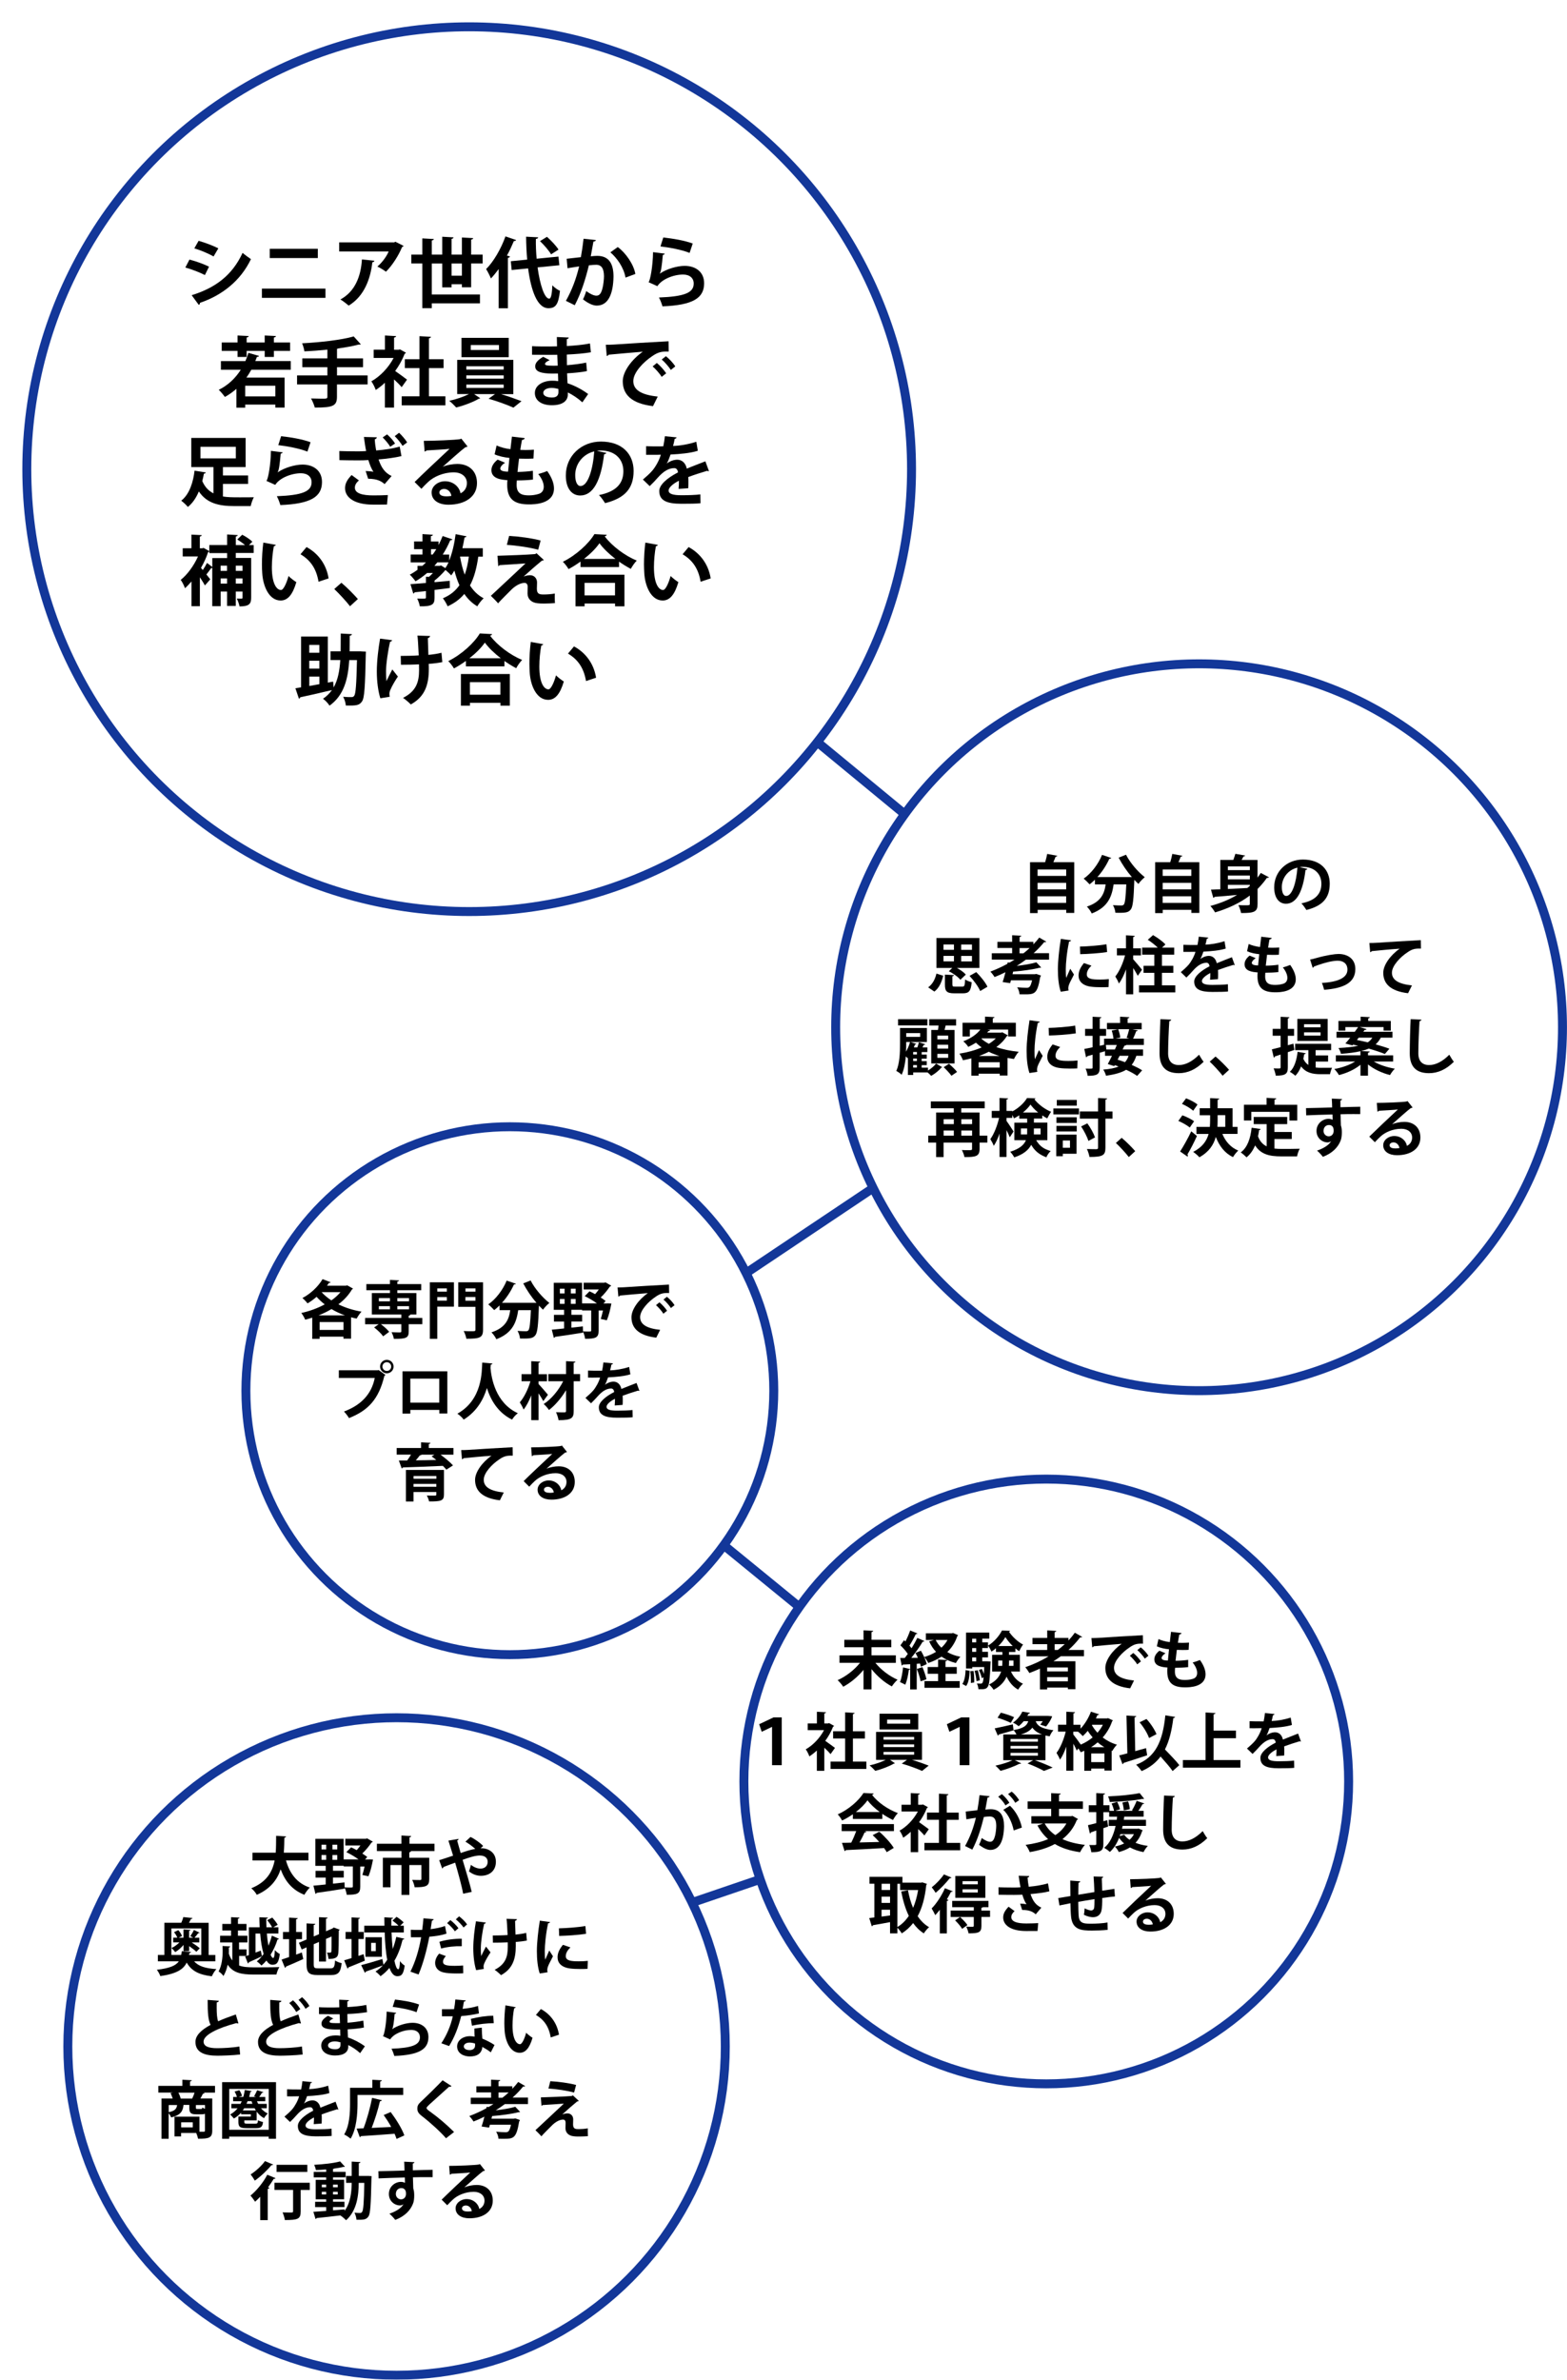 <?xml version="1.0" encoding="UTF-8"?><svg id="_レイヤー_2" xmlns="http://www.w3.org/2000/svg" xmlns:xlink="http://www.w3.org/1999/xlink" viewBox="0 0 350.69 532.57"><defs><style>.cls-1{fill:none;}.cls-1,.cls-2,.cls-3,.cls-4,.cls-5,.cls-6{stroke:#133799;stroke-miterlimit:10;stroke-width:2px;}.cls-2{filter:url(#drop-shadow-1);}.cls-2,.cls-3,.cls-4,.cls-5,.cls-6{fill:#fff;}.cls-3{filter:url(#drop-shadow-3);}.cls-4{filter:url(#drop-shadow-4);}.cls-5{filter:url(#drop-shadow-5);}.cls-6{filter:url(#drop-shadow-2);}</style><filter id="drop-shadow-1" filterUnits="userSpaceOnUse"><feOffset dx="5" dy="5"/><feGaussianBlur result="blur" stdDeviation="0"/><feFlood flood-color="#133799" flood-opacity="1"/><feComposite in2="blur" operator="in"/><feComposite in="SourceGraphic"/></filter><filter id="drop-shadow-2" filterUnits="userSpaceOnUse"><feOffset dx="5" dy="5"/><feGaussianBlur result="blur-2" stdDeviation="0"/><feFlood flood-color="#133799" flood-opacity="1"/><feComposite in2="blur-2" operator="in"/><feComposite in="SourceGraphic"/></filter><filter id="drop-shadow-3" filterUnits="userSpaceOnUse"><feOffset dx="5" dy="5"/><feGaussianBlur result="blur-3" stdDeviation="0"/><feFlood flood-color="#133799" flood-opacity="1"/><feComposite in2="blur-3" operator="in"/><feComposite in="SourceGraphic"/></filter><filter id="drop-shadow-4" filterUnits="userSpaceOnUse"><feOffset dx="5" dy="5"/><feGaussianBlur result="blur-4" stdDeviation="0"/><feFlood flood-color="#133799" flood-opacity="1"/><feComposite in2="blur-4" operator="in"/><feComposite in="SourceGraphic"/></filter><filter id="drop-shadow-5" filterUnits="userSpaceOnUse"><feOffset dx="5" dy="5"/><feGaussianBlur result="blur-5" stdDeviation="0"/><feFlood flood-color="#133799" flood-opacity="1"/><feComposite in2="blur-5" operator="in"/><feComposite in="SourceGraphic"/></filter></defs><g id="_レイヤー_3"><g id="_会社文化SP"><line class="cls-1" x1="169.43" y1="154.97" x2="214.76" y2="192.33"/><line class="cls-1" x1="156.65" y1="291.81" x2="200.94" y2="262.17"/><line class="cls-1" x1="140.84" y1="328.54" x2="195.51" y2="373.21"/><line class="cls-1" x1="132.15" y1="433.53" x2="190.82" y2="413.53"/><circle class="cls-2" cx="100" cy="100" r="99"/><circle class="cls-6" cx="263.35" cy="224.89" r="81.33"/><circle class="cls-3" cx="109.1" cy="306.23" r="59.07"/><circle class="cls-4" cx="229.15" cy="393.68" r="67.67"/><circle class="cls-5" cx="83.75" cy="452.99" r="73.57"/><path d="M42.4,58.09c1.52.39,3.25,1.03,4.38,1.59l-.92,1.87c-1.11-.56-2.91-1.28-4.38-1.68l.92-1.78ZM42.88,66.07c5.25-1.62,9.07-4.41,11.41-9.48.43.38,1.42,1.11,1.87,1.4-2.33,4.88-6.5,8.12-11.41,9.78.04.17-.05.36-.27.46l-1.59-2.17ZM44.45,53.89c1.52.44,3.23,1.08,4.41,1.69l-1.06,1.81c-1.2-.67-2.8-1.35-4.31-1.81l.96-1.69Z"/><path d="M72.84,64.59v2.07h-14.23v-2.07h14.23ZM71.13,55.68v2.07h-10.76v-2.07h10.76Z"/><path d="M90.32,55.03c-.05.12-.17.21-.34.26-.77,1.9-2.21,4.14-3.61,5.52-.44-.36-1.35-.89-1.92-1.16,1.08-.89,2.09-2.31,2.53-3.37h-11.07v-2.04h12.32l.24-.15,1.85.94ZM83.79,58.35c-.02.17-.19.31-.46.36-.43,3.75-1.85,7.61-5.29,9.68-.46-.38-1.28-1.04-1.86-1.37,3.25-1.75,4.58-5.13,4.82-8.96l2.79.29Z"/><path d="M105.44,64.29h-2.07v-.68h-2.31v.7h-2.09v-5.34h-2.34v6.93h10.78v1.98h-10.78v1.09h-2.12v-10.01h-2.46v-1.98h2.46v-3.63l2.58.14c-.02.17-.14.27-.46.33v3.16h2.34v-4l2.53.14c-.02.19-.14.27-.44.34v3.52h2.31v-3.83l2.53.14c-.02.19-.15.27-.46.34v3.35h2.57v1.98h-2.57v5.32ZM101.06,61.69h2.31v-2.72h-2.31v2.72Z"/><path d="M111.61,60.2c-.56.77-1.15,1.49-1.74,2.12-.21-.53-.75-1.61-1.08-2.1,1.64-1.62,3.34-4.52,4.33-7.32l2.39.82c-.1.19-.27.24-.5.21-.46,1.09-.97,2.21-1.56,3.27l.68.19c-.03.15-.17.27-.46.33v11.27h-2.07v-8.77ZM125.19,59.36l-4.88.48c.53,3.88,1.54,6.98,2.6,7,.39,0,.62-.91.7-2.99.45.48,1.15,1.01,1.71,1.23-.34,3.16-1.03,3.9-2.6,3.9-2.5-.02-3.88-4-4.53-8.91l-3.68.36-.19-1.97,3.66-.36c-.15-1.69-.22-3.44-.24-5.13l2.7.14c-.02.21-.17.31-.51.36-.03,1.45.04,2.96.17,4.43l4.88-.48.21,1.95ZM122.41,53c.94.84,2.07,2.02,2.58,2.86l-1.66,1.06c-.46-.8-1.54-2.07-2.48-2.96l1.56-.96Z"/><path d="M133.37,53.7c-.04.24-.26.33-.56.36-.15.84-.41,2.31-.6,3.3.45-.05,1.06-.1,1.4-.1,2.82-.02,3.69,1.97,3.69,4.64v.02c-.07,3.78-1.13,6.47-3.75,6.47-.68,0-1.71-.32-3.08-1.4.27-.53.55-1.23.72-1.85,1.16.82,1.83,1.03,2.29,1.03.72,0,1.06-.58,1.33-1.56.22-.75.36-2.17.36-2.8-.02-1.69-.53-2.55-1.74-2.55-.41,0-.99.03-1.64.12-.77,3.13-1.71,6.17-3.16,8.93l-1.98-.98c1.4-2.53,2.28-4.91,2.96-7.71-.62.1-1.85.27-2.6.41l-.19-2.12,3.18-.36c.22-1.25.44-2.68.6-4.12l2.77.29ZM139.99,62.13c-.39-2.27-1.92-4.41-3.39-5.66l1.66-1.18c1.78,1.32,3.56,3.85,3.93,6.02l-2.21.82Z"/><path d="M148.78,56.76c-.08.19-.21.26-.44.29-.21,2.38-.39,3.75-.7,4.19h.02c1.52-1.06,3.93-1.74,5.56-1.74,2.5,0,4.38,1.39,4.36,3.93-.02,3.27-2.48,4.86-9.32,5.13-.15-.53-.46-1.4-.79-1.98,5.7-.22,7.77-1.06,7.78-3.1.02-1.21-.87-2.04-2.38-2.04-2.12,0-4.75,1.03-5.75,2.6l-1.98-.89c.36-.27.97-3.59,1.01-6.72l2.63.33ZM148.44,53.15c2.07.22,4.79.67,6.59,1.35l-.7,2.1c-1.71-.7-4.58-1.23-6.52-1.45l.63-2Z"/><path d="M65.08,82.74h-8.83c-.34.62-.7,1.2-1.1,1.76h8.54v6.72h-2.07v-.68h-6.74v.7h-1.97v-4.22c-.79.68-1.64,1.3-2.57,1.81-.31-.43-.96-1.2-1.38-1.59,2-.98,3.69-2.53,4.93-4.5h-4.45v-1.92h5.47c.26-.6.5-1.21.68-1.85l2.38.68c-.05.14-.22.24-.48.22-.12.33-.22.63-.36.94h7.94v1.92ZM53.16,79.88v-1.35h-3.54v-1.88h3.54v-1.57l2.5.12c-.02.17-.15.27-.46.34v1.11h4.04v-1.57l2.51.12c-.02.19-.14.27-.46.34v1.11h3.63v1.88h-3.63v1.35h-2.05v-1.35h-4.04v1.35h-2.04ZM61.62,88.71v-2.38h-6.74v2.38h6.74Z"/><path d="M82.27,84.02v2.02h-6.86v2.74c0,2-.79,2.46-4.96,2.43-.14-.58-.53-1.49-.84-2.04.82.03,1.69.05,2.33.05,1.21,0,1.33,0,1.33-.48v-2.7h-6.79v-2.02h6.79v-1.85h-5.61v-1.97h5.61v-1.95c-1.71.17-3.49.31-5.15.38-.05-.51-.31-1.33-.51-1.8,4.12-.22,8.77-.74,11.55-1.54l1.59,1.76c-.08.07-.12.07-.51.07-1.28.34-2.84.62-4.53.86-.07.03-.15.07-.29.08v2.14h5.83v1.97h-5.83v1.85h6.86Z"/><path d="M90.85,78.92c-.05.12-.15.21-.29.26-.51,1.33-1.25,2.65-2.12,3.85.84.58,2.26,1.62,2.65,1.93l-1.2,1.69c-.39-.48-1.06-1.15-1.71-1.74v6.31h-2.04v-5.56c-.67.63-1.35,1.16-2.05,1.61-.17-.53-.67-1.54-.99-1.93,1.97-1.09,3.85-3.06,4.99-5.23h-4.46v-1.85h2.52v-3.18l2.5.14c-.02.17-.15.27-.46.33v2.72h1.01l.31-.08,1.35.75ZM96,88.69h3.68v2.02h-9.78v-2.02h3.98v-6.31h-3.28v-1.98h3.28v-5.17l2.58.15c-.02.17-.15.27-.46.33v4.69h3.27v1.98h-3.27v6.31Z"/><path d="M114.86,88.21h-2.72c1.61.48,3.37,1.11,4.57,1.57l-1.81,1.45c-1.33-.62-3.71-1.47-5.56-2l1.44-1.03h-4.67l1.37.92c-.07.07-.19.1-.34.12-1.11.68-3.32,1.54-5.04,1.95-.38-.43-1.06-1.09-1.56-1.49,1.49-.31,3.25-.92,4.41-1.51h-2.63v-7.65h12.56v7.65ZM113.85,75.61v4.33h-10.57v-4.33h10.57ZM104.36,81.97v.74h8.36v-.74h-8.36ZM104.36,84v.74h8.36v-.74h-8.36ZM104.36,86.06v.75h8.36v-.75h-8.36ZM111.67,78.33v-1.11h-6.31v1.11h6.31Z"/><path d="M119.07,77.47c1.04.07,2.69.07,3.97.07.55,0,1.11-.02,1.62-.03-.02-.74-.04-1.57-.04-2.09l2.67.12c-.02.19-.17.31-.44.36v1.54c1.76-.1,3.54-.24,5.18-.58l.21,1.98c-1.61.27-3.32.41-5.39.51,0,.8.02,1.59.03,2.38,1.54-.12,3.23-.34,4.31-.58l.17,1.9c-1.13.24-2.84.41-4.45.5.02.84.07,1.61.1,2.22,1.56.51,3.15,1.33,4.62,2.41l-1.3,1.86c-1.06-.96-2.17-1.68-3.25-2.21v.5c-.03,1.4-1.18,2.36-3.57,2.36s-3.81-1.11-3.81-2.74c0-1.73,1.83-2.75,3.9-2.75.43,0,.87.02,1.32.1,0-.51-.03-1.09-.05-1.71-.46.02-.94.02-1.33.02-2.33-.03-3.78-.38-3.76-1.64,0-.72.53-1.37,1.78-2.12l1.45.75c-.62.27-1.04.58-1.04.84,0,.27.22.41,1.93.41.29,0,.6,0,.92-.02l-.1-2.43c-.53.02-1.13.02-1.68.02-1.18,0-2.91-.03-3.97-.03v-1.92ZM124.97,87.05c-.51-.14-1.06-.24-1.52-.24-1.06,0-1.87.44-1.87,1.11s.84,1.04,1.95,1.04c1.01,0,1.45-.43,1.45-1.25l-.02-.67Z"/><path d="M135.57,77.16c.53,0,1.32-.02,1.8-.05,1.97-.14,9.36-.6,12.25-.74l.03,2.31c-1.52-.05-2.36.09-3.71,1.04-1.88,1.25-4.21,3.61-4.21,5.56s1.73,3.08,5.47,3.47l-1.06,2.14c-4.86-.58-6.77-2.63-6.77-5.59,0-2.09,1.92-4.79,4.48-6.59-2.12.19-6.07.5-7.65.67-.03.14-.26.26-.41.29l-.22-2.51ZM147,81.23c.74.6,1.62,1.59,2.09,2.31l-1.01.8c-.38-.67-1.4-1.81-2.02-2.34l.94-.77ZM149.03,79.71c.77.62,1.64,1.54,2.09,2.29l-.99.79c-.39-.63-1.35-1.76-2.04-2.33l.94-.75Z"/><path d="M49.89,108.31v2.8c1.03.17,1.92.19,3.71.19,1.08,0,2.55,0,3.21-.02-.27.46-.6,1.42-.7,1.98h-3.66c-3.47,0-6.16-.62-7.95-3.28-.56,1.35-1.37,2.6-2.45,3.47-.34-.41-1.06-1.09-1.49-1.4,1.92-1.49,2.7-4.33,2.98-6.71l2.52.39c-.04.15-.17.26-.43.27-.09.53-.21,1.08-.36,1.66.58,1.35,1.44,2.21,2.5,2.75v-5.88h-4.96v-6.52h12.16v6.52h-5.08v1.87h5.63v1.9h-5.63ZM44.86,99.99v2.6h7.92v-2.6h-7.92Z"/><path d="M63.27,101.23c-.09.19-.21.26-.45.29-.21,2.38-.39,3.75-.7,4.19h.02c1.52-1.06,3.93-1.74,5.56-1.74,2.5,0,4.38,1.39,4.36,3.93-.02,3.27-2.48,4.86-9.32,5.13-.15-.53-.46-1.4-.79-1.98,5.7-.22,7.77-1.06,7.78-3.1.02-1.21-.87-2.04-2.38-2.04-2.12,0-4.76,1.03-5.75,2.6l-1.98-.89c.36-.27.98-3.59,1.01-6.72l2.63.33ZM62.92,97.62c2.07.22,4.79.67,6.58,1.35l-.7,2.1c-1.71-.7-4.58-1.23-6.52-1.45l.63-2Z"/><path d="M89.84,102.07c-1.33.34-3.32.6-5.11.75.56,1.75,1.39,3.01,2.91,3.71l-1.56,1.81c-.65-.56-1.56-1.2-3.69-1.2l-.56-1.73c.56.02,1.3.08,1.74.17-.41-.58-.82-1.56-1.13-2.62-.68.05-1.4.07-2.26.07-1.01,0-3.08-.02-4.22-.05l-.02-2.04c.97.03,2.24.07,4.24.07.58,0,1.23-.03,1.76-.07-.21-.96-.34-2.04-.5-3.15l2.89.07c-.02.21-.17.38-.46.45.05.89.15,1.66.31,2.5,1.88-.14,3.81-.43,5.27-.87l.39,2.12ZM86.61,112.91c-.86.02-1.87.02-3.13.02-4.16,0-6.26-1.59-6.26-3.69,0-1.04.5-1.92,1.47-2.93l1.64,1.21c-.67.56-.91,1.09-.91,1.62,0,1.27,1.69,1.73,4.11,1.73,1.37,0,2.38-.03,3.27-.08l-.19,2.12ZM86.63,97.21c.7.63,1.37,1.35,1.78,2.05l-1.08.72c-.39-.67-1.11-1.51-1.69-2.09l.99-.68ZM89.31,96.85c.68.65,1.39,1.47,1.81,2.16l-1.03.77c-.39-.65-1.15-1.59-1.75-2.17l.96-.75Z"/><path d="M99.08,104.46c.94-.41,2.28-.63,3.27-.63,2.6,0,4.4,1.59,4.4,4.28,0,3.06-2.67,4.84-6.4,4.84-2.21,0-3.76-1.01-3.76-2.74,0-1.39,1.4-2.51,3.01-2.51,1.81,0,3.18,1.21,3.47,2.7.84-.41,1.42-1.21,1.42-2.28,0-1.47-1.21-2.41-2.94-2.41-2.33,0-4.48.98-5.7,2.12-.41.38-1.1,1.06-1.54,1.56l-1.52-1.52c1.21-1.21,5.53-5.3,7.82-7.42-.84.12-3.8.27-5.17.36-.05.12-.26.22-.41.26l-.19-2.41c2.19,0,7.01-.19,8.14-.38l.26-.12,1.39,1.75c-.1.1-.31.17-.5.19-.89.65-3.64,3.11-5.05,4.36v.02ZM99.98,111.08c.29,0,.82-.05,1.04-.1-.12-.91-.84-1.56-1.61-1.56-.56,0-1.08.29-1.08.79,0,.8,1.08.87,1.64.87Z"/><path d="M119.26,107.33c-1.01.12-2.33.19-3.59.19-.04.38-.05.7-.05,1.03,0,2,1.28,2.31,2.75,2.31.7,0,1.47-.1,2.14-.31.79-.22,1.18-.82,1.18-1.62s-.39-1.81-1.23-2.84c.56-.15,1.5-.46,2-.68,1.03,1.44,1.52,2.77,1.52,3.9,0,3.57-4.55,3.57-5.61,3.57-3.33,0-4.86-1.21-4.86-4.41,0-.48.02-.7.05-1.01-1.27-.1-3.58-.27-3.58-2.24,0-.75.39-1.57,1.39-2.36l1.66.7c-.65.41-1.06.92-1.06,1.3,0,.62,1.03.67,1.73.7.1-.94.19-1.98.31-3.08-1.09-.1-2.39-.38-3.32-.8l.45-1.98c.89.39,1.97.7,3.1.82.12-.96.24-1.95.33-2.81l2.87.34c-.04.22-.26.36-.62.41-.12.6-.26,1.4-.38,2.22.32.02.74.03,1.15.03.63,0,1.33-.03,1.9-.07l-.1,1.98c-.44.03-1.03.05-1.61.05s-1.15-.02-1.62-.03c-.14,1.03-.24,2.04-.34,2.98,1.16-.02,2.39-.1,3.44-.26l.02,1.97Z"/><path d="M135.71,101.36c-.07.15-.27.29-.51.29-.7,5.85-2.41,9.24-5.35,9.24-1.87,0-3.22-1.57-3.22-4.48,0-4.38,3.49-7.59,7.85-7.59,4.84,0,7.32,2.87,7.32,6.58,0,4.02-2.07,6.11-6.38,7.2-.33-.51-.8-1.23-1.37-1.81,3.9-.77,5.46-2.63,5.46-5.35s-1.92-4.62-5.06-4.62c-.31,0-.58.03-.87.07l2.14.48ZM132.99,101.02c-2.6.62-4.26,2.86-4.26,5.3,0,1.44.43,2.45,1.18,2.45,1.68,0,2.79-3.75,3.08-7.75Z"/><path d="M158.65,105.42c-.05.02-.08.03-.14.03-.08,0-.17-.03-.24-.09-1.28.38-2.98.92-4.24,1.4.03.34.03.74.03,1.15s0,.86-.03,1.35l-2.16.15c.05-.63.08-1.33.07-1.83-1.33.67-2.31,1.54-2.31,2.19,0,.75.94,1.06,2.87,1.06,1.5,0,3.17-.05,4.24-.19l.03,1.98c-.89.1-2.36.12-4.29.12-3.3,0-4.94-.74-4.94-2.86,0-1.37,1.78-2.92,4.19-4.16-.05-.5-.31-.96-.82-.96-1.13,0-2.33.58-3.73,2.17-.41.48-1.04,1.15-1.78,1.86l-1.52-1.47c.72-.62,1.56-1.35,2.09-1.98.75-.87,1.59-2.38,1.92-3.58l-.65.02c-.38,0-2.22.02-2.65,0v-1.93c.96.05,2.19.05,2.94.05l.91-.02c.15-.7.26-1.39.36-2.26l2.62.26c-.03.17-.19.29-.43.33-.09.55-.22,1.06-.36,1.59,1.35-.03,3.37-.33,5.2-.94l.34,2.02c-1.64.53-4,.74-6.11.84-.31.91-.6,1.64-.84,2h.02c.62-.48,1.5-.84,2.34-.84.99,0,1.86.7,2.12,2,1.32-.56,2.92-1.15,4.16-1.64l.79,2.16Z"/><path d="M56.77,123.75h-4v1.11h3.44v8.88c0,1.35-.38,1.97-2.6,1.97-.09-.51-.38-1.3-.62-1.76.44.02.89.02,1.06.02s.22-.05.22-.24v-1.35h-1.5v3.22h-1.95v-3.22h-1.44v3.28h-1.88v-8.55c-.07.02-.14.02-.22,0-.26.39-.7.97-1.09,1.45l.87,1.09-1.2,1.37c-.26-.48-.68-1.16-1.13-1.83v6.48h-1.88v-5.54c-.48.56-.96,1.08-1.45,1.51-.17-.53-.67-1.52-.96-1.86,1.49-1.18,2.96-3.2,3.87-5.25h-3.42v-1.83h1.95v-3.06l2.31.12c-.02.15-.14.27-.43.31v2.63h.56l.29-.08,1.27.72c-.05.12-.15.21-.27.24-.39,1.18-.94,2.38-1.59,3.51l.41.48c.34-.51.72-1.13.94-1.59l1.18.91v-2h3.32v-1.11h-3.99v-1.81h3.99v-2.36l2.38.14c-.02.15-.14.26-.43.31v1.92h2.05c-.5-.43-1.16-.89-1.73-1.25l1.11-1.06c.79.41,1.78,1.06,2.27,1.56l-.77.75h1.06v1.81ZM50.81,126.59h-1.44v1.16h1.44v-1.16ZM49.38,130.61h1.44v-1.16h-1.44v1.16ZM54.27,126.59h-1.5v1.16h1.5v-1.16ZM52.77,130.61h1.5v-1.16h-1.5v1.16Z"/><path d="M61.73,121.94c-.05.15-.24.27-.44.29-.26,1.33-.45,3.13-.45,4.7,0,3.76,1.1,5.11,2.05,5.11.58,0,1.3-1.71,1.68-3.13.41.41,1.25,1.08,1.75,1.37-.82,2.81-1.93,4.11-3.51,4.11-2.65,0-3.95-3.3-4.12-6.09-.04-.62-.07-1.28-.07-1.98,0-1.56.1-3.27.31-4.89l2.81.51ZM71.29,130.2c-.51-3.08-1.93-4.91-4.04-6.16l1.35-1.61c2.41,1.3,4.41,3.66,4.94,7.01l-2.26.75Z"/><path d="M76.4,130.42c1.2.98,2.87,2.69,3.69,3.64l-1.76,1.61c-.77-1.01-2.5-2.89-3.52-3.85l1.59-1.4Z"/><path d="M108.07,124.57h-1.03c-.36,2.53-.92,4.67-1.86,6.45.79,1.23,1.8,2.22,3.06,2.87-.46.41-1.11,1.23-1.42,1.8-1.18-.7-2.14-1.64-2.91-2.77-.96,1.15-2.19,2.07-3.73,2.77-.19-.48-.73-1.39-1.06-1.8,1.61-.67,2.81-1.64,3.7-2.92-.46-1.01-.82-2.1-1.13-3.28-.22.38-.46.75-.7,1.08-.29-.31-.84-.84-1.27-1.2h-.04c-.62.74-1.54,1.66-2.43,2.36v.36l3.4-.31.02,1.61c-1.15.15-2.31.31-3.42.43v1.75c0,1.45-.43,1.97-3.3,1.92-.07-.51-.34-1.25-.58-1.74.34.02.7.02,1.01.02.84,0,.94,0,.94-.24v-1.45c-.96.1-1.81.21-2.53.27-.04.17-.17.26-.31.27l-.62-2.09c.94-.07,2.14-.15,3.46-.27v-1.39l.68.03c.29-.26.6-.56.89-.87h-1.3c-.82.7-1.68,1.33-2.6,1.86-.27-.39-.89-1.13-1.28-1.49.6-.31,1.18-.68,1.73-1.08v-.89h1.09c.27-.24.55-.5.8-.77h-3.42v-1.76h2.63v-1.2h-1.87v-1.73h1.87v-1.64l2.34.14c-.02.15-.15.26-.45.31v1.2h1.71v.8c.34-.65.65-1.32.92-2.02l2.19.74c-.05.14-.24.21-.48.19-.48,1.13-1.04,2.21-1.69,3.22h1.45v1.33c.68-1.66,1.16-3.78,1.44-5.9l2.43.48c-.05.15-.21.26-.44.26-.14.8-.29,1.62-.48,2.41h4.57v1.9ZM96.46,122.9v1.2h.38c.29-.39.55-.79.8-1.2h-1.18ZM98.7,126.54l.96.6c.27-.38.5-.8.72-1.28h-2.51l-.65.77h1.21l.27-.09ZM102.98,124.57l-.02.03c.26,1.44.58,2.79,1.04,4,.43-1.18.74-2.53.92-4.04h-1.95Z"/><path d="M117.21,129.02c.48-.19.99-.29,1.42-.29.96,0,1.56.74,1.56,1.62,0,.5-.04,1.09-.04,1.39,0,1.3.72,1.3,1.61,1.3.7,0,1.66-.07,2.41-.21,0,.29-.02.55-.02.79,0,.91.05,1.35.05,1.35-.72.05-1.61.1-2.43.1-.58,0-1.11-.02-1.49-.07-1.42-.15-2.21-1.01-2.22-2.17,0-.41.03-1.09.03-1.52,0-.53-.24-.86-.7-.86-.79,0-1.81.46-2.82,1.39-.87.87-2.62,2.6-3.1,3.18,0,0-.34-.45-1.62-1.68,1.73-1.62,6.36-5.92,7.75-7.25-1.11.1-4.09.27-5.83.39-.1.15-.14.21-.27.21l-.17-2.31c2.33-.07,6.62-.22,8.43-.38l.31-.19,1.64,1.52c-.12.09-.24.15-.44.14-1.09.89-2.67,2.26-4.05,3.52v.02ZM120.44,123.03c-1.74-.5-4.91-.97-7.01-1.09l.51-2c2.28.12,5.08.5,7.05,1.03l-.55,2.07Z"/><path d="M129.93,125.67c-.86.62-1.76,1.2-2.69,1.69-.27-.48-.84-1.23-1.27-1.64,2.96-1.45,5.8-4.07,7.06-6.19l2.75.15c-.05.19-.21.31-.46.34,1.66,2.22,4.6,4.38,7.18,5.44-.5.51-.97,1.21-1.33,1.85-.87-.46-1.76-1.01-2.63-1.62v1.21h-8.62v-1.23ZM128.8,135.69v-7.08h10.95v7.08h-2.1v-.63h-6.82v.63h-2.02ZM137.73,125.08c-1.44-1.11-2.74-2.36-3.57-3.51-.79,1.15-2.02,2.38-3.46,3.51h7.03ZM137.64,130.44h-6.82v2.8h6.82v-2.8Z"/><path d="M147.24,121.94c-.05.15-.24.27-.45.29-.26,1.33-.44,3.13-.44,4.7,0,3.76,1.09,5.11,2.05,5.11.58,0,1.3-1.71,1.68-3.13.41.41,1.25,1.08,1.74,1.37-.82,2.81-1.93,4.11-3.51,4.11-2.65,0-3.95-3.3-4.12-6.09-.03-.62-.07-1.28-.07-1.98,0-1.56.1-3.27.31-4.89l2.8.51ZM156.8,130.2c-.51-3.08-1.93-4.91-4.04-6.16l1.35-1.61c2.41,1.3,4.41,3.66,4.94,7.01l-2.26.75Z"/><path d="M80.81,145.78l1.08.05c-.02.15-.02.43-.03.65-.15,7.18-.29,9.7-.84,10.49-.6.89-1.25.97-3.63.92-.03-.56-.26-1.4-.6-1.95.8.07,1.5.07,1.86.07.27,0,.45-.07.62-.29.34-.46.5-2.53.62-7.99h-1.73c-.27,4.29-1.2,7.9-4.41,10.19-.31-.5-.94-1.18-1.46-1.54.82-.56,1.47-1.21,2-1.95-2.62.63-5.32,1.25-7.1,1.62-.02.17-.14.27-.29.31l-.79-2.33c.38-.05.8-.12,1.27-.21v-11.36h5.99v10.3l1.18-.22.12,1.3c.96-1.68,1.33-3.75,1.49-6.12h-2.19v-1.95h2.27c.02-1.25.02-2.58.02-3.99l2.51.14c-.02.19-.19.31-.5.36,0,1.2-.02,2.36-.03,3.49h2.57ZM71.47,144.33h-2.26v1.75h2.26v-1.75ZM71.47,149.63v-1.76h-2.26v1.76h2.26ZM69.22,151.42v2.1c.72-.12,1.49-.26,2.26-.41v-1.69h-2.26Z"/><path d="M87.76,143.28c-.03.17-.24.31-.46.34-.46,1.93-.91,5.01-.91,6.58,0,.74.02,1.54.09,2.24.29-.63.89-1.83,1.32-2.62l1.25,1.59c-.48.68-1.33,2.09-1.69,2.98-.14.31-.21.58-.21.91,0,.19.02.39.07.63l-2.1.34c-.46-1.45-.79-3.61-.79-6s.36-5.25.73-7.35l2.7.36ZM89.67,146.79c.94,0,2.94-.03,4.04-.12-.09-1.98-.21-3.95-.29-4.43l2.84.09c-.02.19-.21.41-.51.48.02.8.07,2.31.12,3.75.92-.09,2.14-.26,2.93-.48l.19,2.1c-.84.17-1.88.31-3.04.39.02.19.02.94.02,1.13,0,3.58-.89,6.23-4.04,7.95-.29-.34-1.28-1.18-1.73-1.47,2.99-1.52,3.59-3.59,3.59-6.28l-.02-1.23c-1.04.07-2.7.1-4.04.1l-.05-1.98Z"/><path d="M104.28,147.9c-.86.62-1.76,1.2-2.69,1.69-.27-.48-.84-1.23-1.27-1.64,2.96-1.45,5.8-4.07,7.06-6.19l2.75.15c-.05.19-.21.31-.46.34,1.66,2.22,4.6,4.38,7.18,5.44-.5.51-.98,1.21-1.33,1.85-.87-.46-1.76-1.01-2.63-1.62v1.21h-8.62v-1.23ZM103.15,157.92v-7.08h10.95v7.08h-2.1v-.63h-6.83v.63h-2.02ZM112.08,147.32c-1.44-1.11-2.74-2.36-3.57-3.51-.79,1.15-2.02,2.38-3.46,3.51h7.03ZM111.99,152.67h-6.83v2.8h6.83v-2.8Z"/><path d="M121.58,144.17c-.05.15-.24.27-.44.29-.26,1.33-.44,3.13-.44,4.7,0,3.76,1.09,5.11,2.05,5.11.58,0,1.3-1.71,1.68-3.13.41.41,1.25,1.08,1.75,1.37-.82,2.81-1.93,4.11-3.51,4.11-2.65,0-3.95-3.3-4.12-6.09-.03-.62-.07-1.28-.07-1.98,0-1.56.1-3.27.31-4.89l2.8.51ZM131.15,152.43c-.51-3.08-1.93-4.91-4.04-6.16l1.35-1.61c2.41,1.3,4.41,3.66,4.94,7.01l-2.26.75Z"/><path d="M236.63,191.52c-.06.11-.18.18-.39.2-.14.38-.31.81-.5,1.23h4.67v11.36h-1.79v-.7h-6.4v.73h-1.7v-11.39h3.38c.18-.6.36-1.29.46-1.85l2.28.42ZM238.61,194.59h-6.4v1.43h6.4v-1.43ZM238.61,197.57h-6.4v1.46h6.4v-1.46ZM232.2,202.06h6.4v-1.47h-6.4v1.47Z"/><path d="M253.32,196.3c-1.12-1.29-2.18-2.86-2.97-4.36l1.65-.66c.9,1.79,2.66,3.84,4.2,5.03-.45.35-1.11,1.04-1.43,1.51-.29-.28-.6-.59-.91-.91-.15,4.38-.32,6.05-.81,6.64-.45.56-.92.73-2.48.73-.31,0-.63,0-.95-.01-.03-.5-.25-1.22-.55-1.7.77.06,1.51.07,1.86.07.25,0,.42-.03.57-.2.28-.31.43-1.57.56-4.52h-2.83c-.39,2.55-1.13,5.07-4.9,6.51-.21-.48-.7-1.16-1.09-1.54,3.18-1.05,3.92-2.91,4.2-4.97h-2.4v-1.05c-.39.38-.78.73-1.19,1.04-.31-.35-.94-.97-1.33-1.28,1.68-1.15,3.26-3.21,4.12-5.32l2.06.7c-.07.15-.25.18-.42.15-.67,1.49-1.61,2.93-2.69,4.12h7.33s.39.01.39.01Z"/><path d="M264.63,191.52c-.06.11-.18.18-.39.2-.14.38-.31.81-.5,1.23h4.67v11.36h-1.79v-.7h-6.4v.73h-1.7v-11.39h3.38c.18-.6.36-1.29.46-1.85l2.28.42ZM266.61,194.59h-6.4v1.43h6.4v-1.43ZM266.61,197.57h-6.4v1.46h6.4v-1.46ZM260.2,202.06h6.4v-1.47h-6.4v1.47Z"/><path d="M281.45,196.38c.25-.34.49-.67.71-1.02l1.85.98c-.07.07-.18.12-.34.12-.04,0-.08,0-.14-.01-.62.9-1.32,1.72-2.09,2.49v3.33c0,1.72-.59,2.09-3.7,2.06-.07-.49-.35-1.29-.59-1.77.48.03,1.01.04,1.43.04,1.05,0,1.12,0,1.12-.35v-1.83c-2.21,1.67-4.86,2.9-7.77,3.77-.22-.39-.7-1.08-1.05-1.44,2.14-.58,4.19-1.4,5.98-2.47-1.92.18-3.71.34-5.06.43-.03.14-.14.21-.27.22l-.52-1.83c.59-.01,1.29-.04,2.09-.08v-6.57h2.91c.18-.48.35-.97.46-1.37l2.18.38c-.03.13-.15.2-.36.2-.13.25-.27.52-.42.8h3.56v3.92ZM279.71,193.9h-4.92v.83h4.92v-.83ZM279.71,196.79v-.85h-4.92v.85h4.92ZM274.79,198.01v.94c1.37-.06,2.87-.14,4.36-.22.18-.15.38-.32.56-.49v-.22h-4.92Z"/><path d="M292.59,194.45c-.06.13-.22.24-.42.24-.57,4.79-1.98,7.56-4.38,7.56-1.53,0-2.63-1.29-2.63-3.67,0-3.59,2.86-6.22,6.43-6.22,3.96,0,6,2.35,6,5.39,0,3.29-1.69,5-5.22,5.9-.27-.42-.66-1.01-1.12-1.49,3.19-.63,4.47-2.16,4.47-4.38s-1.57-3.78-4.15-3.78c-.25,0-.48.03-.71.06l1.75.39ZM290.36,194.17c-2.13.5-3.49,2.34-3.49,4.34,0,1.18.35,2,.97,2,1.37,0,2.28-3.07,2.52-6.35Z"/><path d="M211.09,218.35c-.34,1.37-.87,2.72-1.98,3.56l-1.39-.95c.98-.7,1.57-1.83,1.85-3.08l1.51.48ZM214.92,219.26c-.49-.62-1.6-1.43-2.58-1.9l.77-.74h-3.54v-6.7h9.62v6.7h-5.04c.78.42,1.57.98,2,1.49l-1.23,1.16ZM211.15,211.37v1.19h2.34v-1.19h-2.34ZM211.15,213.92v1.23h2.34v-1.23h-2.34ZM213.15,220.34c0,.42.08.46.64.46h1.57c.49,0,.57-.2.63-1.61.34.27,1.04.52,1.47.62-.17,1.99-.62,2.49-1.95,2.49h-1.95c-1.68,0-2.09-.48-2.09-1.93v-2.26l2.03.11c-.01.13-.11.22-.36.27v1.85ZM217.52,212.57v-1.19h-2.41v1.19h2.41ZM217.52,215.16v-1.23h-2.41v1.23h2.41ZM219.36,221.78c-.39-.95-1.42-2.35-2.38-3.38l1.5-.85c.97.97,2.06,2.3,2.51,3.28l-1.62.95Z"/><path d="M234.76,214.76h-5.17c-.66.49-1.34.97-2.04,1.4,1.65-.2,3.29-.46,4.38-.8l1.08,1.15c-.07.06-.14.06-.34.06-1.5.39-3.82.71-5.93.87l-.14.59h4.97l.35-.07,1.04.36c-.03.11-.08.25-.17.36-.63,3.8-1.27,3.85-3.53,3.85-.34,0-.71,0-1.09-.01-.03-.48-.22-1.12-.53-1.57.81.08,1.71.11,2.07.11.57,0,.9-.04,1.26-1.68h-4.72c-.06.22-.13.45-.18.64l-1.68-.24c.2-.6.42-1.39.63-2.21-.8.41-1.61.77-2.44,1.09-.2-.34-.63-.91-.94-1.22,1.27-.48,2.56-1.06,3.8-1.74l.07-.32.42.04c.38-.21.74-.43,1.11-.67h-5.08v-1.42h4.55v-1.18h-3.29v-1.37h3.29v-1.48l2.05.11c-.01.14-.11.22-.38.28v1.09h3.08v.57c.48-.49.92-1.01,1.32-1.53l1.57.92c-.06.07-.15.11-.28.11-.06,0-.11-.01-.17-.03-.71.88-1.51,1.71-2.38,2.49h3.45v1.42ZM228.17,213.35h.87c.49-.38.95-.77,1.39-1.18h-2.26v1.18Z"/><path d="M239.69,210.44c-.03.15-.15.25-.43.27-.53,2.48-.74,4.99-.74,6.16,0,.8.01,1.5.1,1.97.17-.41.71-1.6.9-2.04l.83,1.29c-.46.98-.95,1.75-1.16,2.42-.07.24-.11.46-.11.67,0,.17.03.34.07.49l-1.76.27c-.45-1.34-.64-3.14-.64-5s.29-4.51.66-6.82l2.31.32ZM248.1,220.9c-.52.03-1.08.04-1.61.04-.9,0-1.75-.04-2.38-.13-1.95-.27-2.73-1.3-2.73-2.49,0-1.01.46-1.88,1.2-2.79l1.68.57c-.63.62-1.04,1.26-1.04,1.96,0,1.05,1.26,1.16,2.93,1.16.67,0,1.4-.03,2-.1l-.06,1.76ZM241.7,211.84c1.6-.04,4.23-.22,5.92-.52l.15,1.74c-1.68.27-4.38.45-6.02.48l-.06-1.7Z"/><path d="M253.6,214.67c.49.53,1.7,1.99,1.98,2.35l-.95,1.36c-.22-.45-.63-1.11-1.02-1.74v5.88h-1.61v-5.59c-.45,1.25-1,2.4-1.6,3.18-.15-.48-.53-1.16-.8-1.58.91-1.12,1.75-3.03,2.18-4.72h-1.82v-1.58h2.03v-2.91l1.97.11c-.01.14-.11.21-.36.27v2.54h1.75v1.58h-1.75v.86ZM260.05,220.51h2.98v1.58h-8.12v-1.58h3.42v-2.79h-2.41v-1.58h2.41v-2.49h-2.72v-1.58h3.49c-.6-.59-1.48-1.28-2.23-1.75l1.18-1.05c.97.56,2.19,1.43,2.77,2.1-.03.01-.04.03-.76.7h2.73v1.58h-2.75v2.49h2.55v1.58h-2.55v2.79Z"/><path d="M276.36,215.97s-.07.03-.11.03c-.07,0-.14-.03-.2-.07-1.05.31-2.44.76-3.47,1.15.03.28.03.6.03.94s0,.7-.03,1.11l-1.77.13c.04-.52.07-1.09.06-1.5-1.09.55-1.89,1.26-1.89,1.79,0,.62.77.87,2.35.87,1.23,0,2.59-.04,3.47-.15l.03,1.62c-.73.08-1.93.1-3.52.1-2.7,0-4.05-.6-4.05-2.34,0-1.12,1.46-2.4,3.43-3.4-.04-.41-.25-.79-.67-.79-.92,0-1.91.48-3.05,1.78-.34.39-.85.94-1.46,1.53l-1.25-1.21c.59-.5,1.27-1.11,1.71-1.62.62-.71,1.3-1.95,1.57-2.93h-.53c-.31.01-1.82.03-2.17.01v-1.58c.78.04,1.79.04,2.41.04h.74c.13-.59.21-1.15.29-1.86l2.14.21c-.03.14-.15.24-.35.27-.07.45-.18.87-.29,1.3,1.11-.03,2.76-.27,4.26-.77l.28,1.65c-1.35.44-3.28.6-5,.69-.25.74-.49,1.34-.69,1.64h.01c.5-.39,1.23-.69,1.92-.69.81,0,1.53.57,1.74,1.64,1.08-.46,2.4-.94,3.4-1.34l.64,1.77Z"/><path d="M286.12,217.54c-.83.1-1.91.15-2.94.15-.03.31-.04.57-.04.84,0,1.64,1.05,1.89,2.25,1.89.57,0,1.21-.08,1.75-.25.64-.18.97-.67.97-1.33s-.32-1.48-1.01-2.33c.46-.13,1.23-.38,1.64-.56.84,1.18,1.25,2.27,1.25,3.19,0,2.93-3.73,2.93-4.59,2.93-2.73,0-3.98-1-3.98-3.62,0-.39.01-.57.04-.83-1.04-.08-2.93-.22-2.93-1.83,0-.62.32-1.29,1.13-1.93l1.36.57c-.53.34-.87.76-.87,1.06,0,.5.84.55,1.41.57.08-.77.15-1.62.25-2.52-.9-.08-1.96-.31-2.72-.66l.36-1.62c.73.32,1.61.57,2.54.67.1-.78.2-1.6.27-2.3l2.35.28c-.03.18-.21.29-.5.34-.1.49-.21,1.15-.31,1.82.27.01.6.03.94.03.52,0,1.09-.03,1.55-.06l-.08,1.62c-.36.03-.84.04-1.32.04s-.94-.01-1.33-.03c-.11.84-.2,1.67-.28,2.44.95-.01,1.96-.08,2.82-.21v1.61Z"/><path d="M293.19,214.74c.34-.06.8-.15,1.4-.34,2.33-.66,4.22-.91,4.96-.91,1.95,0,3.77,1.01,3.77,3.38,0,3.21-2.89,4.33-6.98,4.64-.1-.38-.34-1.2-.5-1.53,3.39-.21,5.71-1.06,5.71-2.98,0-1.4-.98-2-2.18-2h-.08c-1.12.03-2.66.39-4.33.98-.28.1-.62.24-.88.32-.06.12-.18.24-.31.28l-.57-1.83Z"/><path d="M306.47,211.04c.43,0,1.08-.01,1.47-.04,1.61-.11,7.66-.49,10.03-.6l.03,1.89c-1.25-.04-1.93.07-3.04.85-1.54,1.02-3.45,2.96-3.45,4.55s1.42,2.52,4.48,2.84l-.87,1.75c-3.98-.48-5.55-2.16-5.55-4.58,0-1.71,1.57-3.92,3.67-5.39-1.61.1-4.97.41-6.26.55-.03.11-.21.21-.34.24l-.18-2.06Z"/><path d="M207.68,238.92v.66c.7-.42,1.43-1.05,1.81-1.55l1.39.81c-.04.06-.13.08-.24.1-.45.6-1.44,1.4-2.25,1.83-.2-.21-.5-.52-.8-.77h-3.22v.57h-1.18v-3.85l-.08.1c-.1-.11-.25-.27-.39-.41-.13,1.46-.39,2.97-.94,4.12-.24-.27-.87-.71-1.19-.85.77-1.74.83-4.19.83-5.94v-3.68h6.01v3.14h-3.7l1.33.41c-.03.08-.14.14-.29.14-.07.21-.15.43-.25.66h.77c.14-.39.29-.83.36-1.16l1.41.45c-.04.1-.15.14-.34.14-.07.17-.17.36-.27.57h1.09v1.04h-1.27v.56h1.13v.91h-1.13v.55h1.13v.91h-1.13v.56h1.42ZM207.54,228.09v1.39h-6.56v-1.39h6.56ZM202.8,233.19v.55c0,.49-.01,1.04-.04,1.61.38-.63.7-1.4.91-2.16h-.87ZM205.93,231.2h-3.12v.84h3.12v-.84ZM205.2,235.99v-.56h-.84v.56h.84ZM205.2,237.45v-.55h-.84v.55h.84ZM204.36,238.36v.56h.84v-.56h-.84ZM208.41,230.5h1.5c.06-.32.1-.67.14-.99h-2.09v-1.42h6.01v1.42h-2.34l-.24.99h2.23v7.49h-5.21v-7.49ZM212.2,232.61v-.85h-2.42v.85h2.42ZM212.2,234.67v-.87h-2.42v.87h2.42ZM212.2,236.73v-.88h-2.42v.88h2.42ZM212.93,240.75c-.36-.52-1.13-1.35-1.74-1.92l1.19-.76c.6.52,1.42,1.3,1.81,1.82l-1.26.86Z"/><path d="M224.33,231.03l1.23.67c-.04.1-.14.14-.24.18-.59.94-1.39,1.75-2.34,2.45,1.47.52,3.18.87,5,1.05-.36.39-.84,1.15-1.06,1.62-.49-.07-.97-.15-1.44-.24v3.94h-1.74v-.42h-4.72v.45h-1.64v-3.88c-.62.17-1.25.31-1.88.43-.14-.42-.5-1.12-.78-1.48,1.72-.27,3.46-.73,4.97-1.39-.46-.32-.88-.69-1.27-1.06-.52.32-1.09.64-1.72.94-.24-.39-.76-.98-1.12-1.25,1.83-.7,3.08-1.65,3.82-2.63h-2.35v1.55h-1.64v-3.08h5.04v-1.37l2.11.11c-.01.14-.11.22-.38.27v.99h5.16v3.08h-1.72v-1.55h-4.65l.62.11c-.04.14-.17.22-.38.22-.08.13-.18.24-.28.36h3.12l.28-.08ZM219.02,238.92h4.72v-1.2h-4.72v1.2ZM223.69,236.33c-.85-.27-1.67-.57-2.41-.95-.69.36-1.43.67-2.18.95h4.59ZM219.7,232.38l-.07.06c.46.43,1.02.81,1.67,1.16.6-.36,1.12-.77,1.57-1.22h-3.17Z"/><path d="M232.69,228.64c-.03.15-.15.25-.43.27-.53,2.48-.74,4.99-.74,6.16,0,.8.01,1.5.1,1.97.17-.41.71-1.6.9-2.04l.83,1.29c-.46.98-.95,1.75-1.16,2.42-.07.24-.11.46-.11.67,0,.17.03.34.07.49l-1.76.27c-.45-1.34-.64-3.14-.64-5s.29-4.51.66-6.82l2.31.32ZM241.1,239.1c-.52.03-1.08.04-1.61.04-.9,0-1.75-.04-2.38-.13-1.95-.27-2.73-1.3-2.73-2.49,0-1.01.46-1.88,1.2-2.79l1.68.58c-.63.62-1.04,1.26-1.04,1.96,0,1.05,1.26,1.16,2.93,1.16.67,0,1.4-.03,2-.1l-.06,1.76ZM234.7,230.04c1.6-.04,4.23-.22,5.92-.52l.15,1.74c-1.68.27-4.38.45-6.02.48l-.06-1.7Z"/><path d="M255.98,233.86h-3.94c-.06.11-.17.15-.39.15l-.41.85h4.57v1.42h-1.5c-.27.81-.6,1.48-1.04,2.03.91.41,1.75.83,2.34,1.22l-1.12,1.25c-.59-.43-1.48-.92-2.46-1.37-1.07.64-2.51,1.05-4.51,1.33-.11-.46-.39-1.05-.62-1.37,1.44-.11,2.56-.32,3.43-.69-.29-.1-.57-.21-.84-.31l-.13.22-1.44-.46c.28-.52.6-1.16.94-1.85h-1.57v-1.02l-1.18.34v3.31c0,1.53-.56,1.85-2.7,1.85-.04-.45-.25-1.16-.46-1.61.28,0,.56.01.8.01.74,0,.77,0,.77-.27v-2.86l-1.2.34c-.03.14-.14.21-.27.24l-.39-1.86c.52-.1,1.16-.22,1.86-.38v-2.56h-1.68v-1.55h1.68v-2.72l1.96.1c-.01.14-.11.22-.36.27v2.35h1.42v1.55h-1.42v2.23l.97-.22v-1.37h2.1c-.04-.5-.2-1.26-.39-1.82l1.39-.28h-2.46v-1.42h2.94v-1.4l2.07.11c-.01.14-.11.22-.38.27v1.02h3.14v1.42h-2.07l1.2.25c-.04.11-.15.17-.35.18-.18.49-.45,1.15-.7,1.67h2.41v1.43ZM247.6,234.87h1.91l.43-1.01h-2.45l.11,1.01ZM252.14,232.26c.21-.56.43-1.33.57-1.93h-2.46c.22.6.43,1.37.46,1.88l-1.06.22h3.11l-.62-.17ZM250.57,236.28c-.15.29-.29.59-.45.87.52.15,1.08.35,1.65.56.35-.39.62-.85.8-1.43h-2Z"/><path d="M262.11,228.2c-.03.17-.15.28-.42.32-.13,1.86-.27,5.14-.27,7.2,0,1.79.91,2.63,2.41,2.63,1.39,0,2.93-.71,4.52-2.31.21.39.76,1.29,1.02,1.58-1.75,1.74-3.6,2.55-5.56,2.55-3.11,0-4.31-1.7-4.31-4.46,0-1.88.1-5.94.2-7.63l2.41.11Z"/><path d="M272.03,236.44c.98.8,2.35,2.2,3.03,2.98l-1.44,1.32c-.63-.83-2.04-2.37-2.89-3.15l1.3-1.15Z"/><path d="M289.46,233.54l.21,1.43-1.46.5v3.38c0,1.44-.45,1.88-2.7,1.88-.06-.45-.27-1.18-.48-1.64.32.01.66.03.91.03.59,0,.66,0,.66-.28v-2.83l-1.29.41c-.01.14-.13.24-.24.27l-.43-1.85c.55-.13,1.22-.31,1.96-.5v-2.55h-1.78v-1.54h1.78v-2.7l1.96.1c-.01.14-.1.22-.35.27v2.34h1.4v1.54h-1.4v2.12l1.25-.35ZM294.44,237.57v1.33c.38.06.78.07,1.2.07s1.92,0,2.47-.01c-.18.34-.39,1.04-.46,1.44h-2.13c-1.85,0-3.31-.36-4.34-1.75-.32.84-.76,1.57-1.29,2.1-.28-.27-.85-.69-1.23-.88,1.01-.92,1.53-2.63,1.74-4.48l1.82.32c-.03.13-.14.2-.34.2-.06.35-.11.71-.2,1.05.29.63.67,1.06,1.13,1.37v-3.31h-2.96v-1.42h8.05v1.42h-3.47v1.18h2.79v1.37h-2.79ZM297.13,228.02v4.93h-6.79v-4.93h6.79ZM295.53,229.91v-.7h-3.68v.7h3.68ZM295.53,231.76v-.73h-3.68v.73h3.68Z"/><path d="M311.77,237.56h-4.33c1.25.74,3.01,1.33,4.72,1.6-.36.35-.84.99-1.08,1.43-1.76-.44-3.6-1.29-4.93-2.38v2.52h-1.68v-2.44c-1.3,1.06-3.07,1.88-4.82,2.3-.22-.39-.69-1.02-1.04-1.35,1.69-.29,3.46-.91,4.66-1.68h-4.31v-1.39h5.5v-.92c-1.13.27-2.55.46-4.36.59-.07-.39-.32-.97-.55-1.3,1.91-.1,3.32-.27,4.4-.49-.38-.1-.77-.18-1.13-.27l-.15.18-1.58-.43c.32-.36.7-.81,1.09-1.3h-3.07v-1.32h4.08c.27-.36.53-.71.76-1.05h-2.86v.79h-1.55v-2.17h4.96v-.95l2.06.1c-.01.15-.11.22-.36.28v.57h5.06v2.17h-1.62v-.79h-5.34l1.54.46c-.06.12-.18.17-.42.15l-.32.43h6.53v1.32h-2.61c-.31.57-.67,1.08-1.16,1.5,1.18.34,2.27.67,3.08.98l-1.01,1.18c-.87-.36-2.17-.8-3.6-1.21-.48.2-1.04.38-1.7.55l1.92.1c-.01.14-.13.22-.39.27v.59h5.62v1.39ZM304.08,232.22l-.41.52c.77.15,1.6.34,2.42.53.48-.29.78-.64,1.04-1.05h-3.05Z"/><path d="M318.11,228.2c-.03.17-.15.28-.42.32-.13,1.86-.27,5.14-.27,7.2,0,1.79.91,2.63,2.41,2.63,1.39,0,2.93-.71,4.52-2.31.21.39.76,1.29,1.02,1.58-1.75,1.74-3.6,2.55-5.56,2.55-3.11,0-4.31-1.7-4.31-4.46,0-1.88.1-5.94.2-7.63l2.41.11Z"/><path d="M220.97,254.15v1.55h-1.74v1.42c0,1.68-.87,1.83-3.38,1.83-.08-.45-.35-1.16-.59-1.58.46.03.98.03,1.37.03.81,0,.91,0,.91-.31v-1.39h-6.37v3.25h-1.67v-3.25h-1.76v-1.55h1.76v-5.18h3.95v-.94h-5.14v-1.54h12.07v1.54h-5.25v.94h4.09v5.18h1.74ZM213.46,250.48h-2.28v1.09h2.28v-1.09ZM211.18,253v1.15h2.28v-1.15h-2.28ZM217.55,250.48h-2.41v1.09h2.41v-1.09ZM215.14,254.15h2.41v-1.15h-2.41v1.15Z"/><path d="M234.39,255.16h-2.49c.81,1.47,1.88,2.02,3.24,2.44-.38.35-.78.91-.97,1.4-1.4-.55-2.51-1.26-3.39-2.79-.59,1.12-1.71,2.13-3.8,2.8-.15-.34-.63-.98-.9-1.25,2.19-.69,3.12-1.6,3.52-2.6h-2.59v-3.91h2.86v-.9h-1.76v-.76c-.38.27-.79.5-1.18.7-.1-.22-.24-.5-.39-.78v.67h-1.29v.67c.38.49,1.37,2.02,1.58,2.37l-.85,1.3c-.15-.41-.43-1.02-.73-1.61v6.01h-1.56v-5.24c-.36,1.08-.81,2.06-1.29,2.75-.15-.45-.52-1.11-.77-1.5.83-1.12,1.58-3.07,1.96-4.75h-1.64v-1.56h1.74v-2.91l1.92.11c-.01.13-.11.21-.36.25v2.55h1.29v.11c1.39-.71,2.68-1.92,3.31-3,.06,0,.11.01,1.89.07-.03.1-.13.18-.25.21.85,1.12,2.39,2.27,3.75,2.8-.31.41-.64,1.01-.87,1.48-.36-.18-.74-.41-1.12-.67v.71h-1.86v.9h3.01v3.91ZM228.47,253.87h1.39c.01-.15.01-.32.01-.48v-.85h-1.4v1.33ZM232.33,248.97c-.69-.56-1.29-1.19-1.71-1.78-.39.59-1,1.21-1.68,1.78h3.39ZM232.88,252.54h-1.5v.9c0,.14,0,.29-.01.43h1.51v-1.33Z"/><path d="M235.74,249.39v-1.33h5.73v1.33h-5.73ZM240.93,253.91v4.29h-3.08v.55h-1.46v-4.83h4.54ZM236.43,251.31v-1.27h4.54v1.27h-4.54ZM236.43,253.22v-1.26h4.54v1.26h-4.54ZM240.98,246.16v1.28h-4.47v-1.28h4.47ZM239.46,255.24h-1.61v1.62h1.61v-1.62ZM248.97,248.74v1.61h-1.58v6.48c0,1.71-.53,2.09-3.57,2.09-.07-.49-.34-1.29-.57-1.78.91.04,1.82.04,2.11.04.28-.01.38-.08.38-.36v-6.47h-4.08v-1.61h4.08v-3.01l2.03.1c-.01.14-.1.22-.38.27v2.65h1.58ZM243.34,251.4c.71.97,1.42,2.25,1.72,3.14l-1.47.79c-.28-.88-.98-2.26-1.64-3.24l1.39-.69Z"/><path d="M251.03,254.64c.98.8,2.35,2.2,3.03,2.98l-1.44,1.32c-.63-.83-2.04-2.37-2.89-3.15l1.3-1.15Z"/><path d="M264.61,249.6c.88.31,2.04.87,2.62,1.34l-.97,1.4c-.53-.48-1.65-1.11-2.55-1.48l.9-1.26ZM264.11,257.69c.7-1.08,1.71-2.86,2.49-4.51l1.27,1.05c-.67,1.49-1.47,3.04-2.13,4.13.07.1.1.18.1.27s-.03.15-.07.22l-1.67-1.16ZM265.44,245.8c.87.32,2,.91,2.56,1.39l-.97,1.39c-.52-.5-1.62-1.15-2.51-1.54l.91-1.23ZM276.95,253.76h-3.39c.69,1.68,1.86,3.04,3.56,3.73-.39.34-.92,1.01-1.18,1.47-1.85-.9-3.05-2.46-3.85-4.52-.48,1.75-1.51,3.35-3.67,4.55-.31-.35-.95-.94-1.4-1.19,2.09-1.09,3.04-2.49,3.46-4.03h-2.72v-1.58h3c.04-.5.06-1.02.06-1.54v-1.06h-2.33v-1.57h2.33v-2.27l2.04.11c-.01.14-.11.24-.36.27v1.89h3.35v4.17h1.11v1.58ZM272.5,249.57v1.08c0,.5-.01,1.02-.04,1.53h1.75v-2.61h-1.71Z"/><path d="M285.22,254.92v2.12c.5.06,1.05.08,1.61.08.76,0,3.1,0,4.05-.04-.25.41-.52,1.21-.6,1.71h-3.53c-2.63,0-4.57-.43-5.86-2.46-.46,1.09-1.09,2.02-1.93,2.68-.28-.31-.91-.86-1.29-1.11,1.47-1.05,2.19-3.1,2.44-5.52l2.03.29c-.04.13-.15.21-.35.22-.07.49-.15.95-.25,1.41.42,1.15,1.09,1.84,1.93,2.24v-4.97h-2.89v-1.6h7.49v1.6h-2.86v1.76h3.88v1.58h-3.88ZM280.04,248.81v1.95h-1.65v-3.53h5.06v-1.54l2.18.13c-.01.14-.13.22-.39.27v1.15h5.08v3.53h-1.74v-1.95h-8.54Z"/><path d="M292.26,247.99c.88-.03,2.12-.04,3.21-.07.66-.03,1.65-.06,2.66-.08,0-.21-.03-1.35-.08-1.98l2.31.11c-.01.11-.15.27-.38.31-.01.34,0,.94.01,1.51,1.83-.06,3.67-.1,4.43-.11v1.65c-.41-.01-.94-.01-1.54-.01-.84,0-1.83.01-2.87.04l.08,2.49c.2.56.21,1.22.21,1.6,0,.66-.08,1.39-.29,1.85-.57,1.46-1.85,2.8-3.96,3.59-.29-.42-.9-1.05-1.3-1.39,1.51-.52,2.66-1.25,3.15-2.11h-.01c-.17.15-.49.27-.77.27-1.25,0-2.49-1-2.49-2.55-.01-1.6,1.3-2.72,2.7-2.72.32,0,.64.08.91.21,0-.14-.03-.91-.04-1.19-1.04.01-5.66.18-5.88.2l-.04-1.61ZM298.47,253.06c0-.31,0-1.29-1.07-1.29-.66.01-1.19.49-1.2,1.32,0,.71.56,1.21,1.15,1.21.7,0,1.12-.53,1.12-1.23Z"/><path d="M311.6,251.59c.77-.34,1.86-.52,2.68-.52,2.13,0,3.6,1.3,3.6,3.5,0,2.51-2.18,3.96-5.24,3.96-1.81,0-3.08-.83-3.08-2.24,0-1.13,1.15-2.06,2.47-2.06,1.48,0,2.61,1,2.84,2.21.69-.34,1.16-1,1.16-1.86,0-1.2-.99-1.97-2.41-1.97-1.91,0-3.67.8-4.67,1.74-.34.31-.9.87-1.26,1.27l-1.25-1.25c.99-.99,4.52-4.34,6.4-6.08-.69.1-3.11.22-4.23.29-.04.1-.21.18-.34.21l-.15-1.97c1.79,0,5.74-.15,6.67-.31l.21-.1,1.13,1.43c-.08.08-.25.14-.41.15-.73.53-2.98,2.55-4.13,3.57h0ZM312.34,257.01c.24,0,.67-.04.85-.08-.1-.74-.69-1.27-1.32-1.27-.46,0-.88.24-.88.64,0,.66.88.71,1.34.71Z"/><path d="M77.69,287.64l1.32.74c-.06.08-.15.15-.25.2-.74,1.26-1.78,2.38-3.03,3.32,1.54.76,3.31,1.32,5.18,1.64-.38.38-.85,1.09-1.09,1.55-.42-.08-.84-.18-1.25-.29v4.78h-1.71v-.45h-5.34v.5h-1.64v-4.75c-.52.17-1.05.32-1.58.46-.17-.45-.56-1.12-.87-1.5,1.78-.39,3.63-1.05,5.24-1.93-.66-.5-1.27-1.08-1.82-1.69-.64.56-1.33,1.06-2.02,1.47-.25-.34-.8-.91-1.15-1.2,1.75-.9,3.53-2.54,4.51-4.23l1.82.71c-.06.1-.21.15-.39.13-.14.21-.28.42-.43.63h4.22l.28-.08ZM77.2,294.37c-1.08-.38-2.09-.85-3.01-1.41-.91.55-1.88,1.01-2.89,1.41h5.9ZM71.53,297.63h5.34v-1.76h-5.34v1.76ZM71.98,289.17h-.01c.6.67,1.34,1.29,2.19,1.85.8-.56,1.48-1.18,2.04-1.85h-4.22Z"/><path d="M94.51,294.93v1.42h-3.04v1.64c0,1.47-.63,1.64-3.32,1.64-.07-.45-.29-1.05-.52-1.49.76.04,1.64.04,1.88.04.24-.01.31-.06.31-.25v-1.58h-4.58c.7.52,1.47,1.19,1.85,1.71l-1.34,1c-.38-.57-1.28-1.42-2.02-1.99l1.01-.71h-3.03v-1.42h8.11v-.76h-6.6v-4.8h4.05v-.64h-5.28v-1.37h5.28v-.94l2.03.11c-.01.14-.11.22-.38.27v.56h5.35v1.37h-5.35v.64h4.27v4.8h-1.36c-.01.13-.11.22-.36.27v.49h3.04ZM84.79,290.5v.73h2.48v-.73h-2.48ZM84.79,292.31v.71h2.48v-.71h-2.48ZM91.54,290.5h-2.62v.73h2.62v-.73ZM91.54,293.02v-.71h-2.62v.71h2.62Z"/><path d="M101.59,286.97v5.45h-3.73v7.2h-1.67v-12.65h5.39ZM100,288.33h-2.14v.73h2.14v-.73ZM97.86,291.08h2.14v-.8h-2.14v.8ZM108.1,286.97v10.6c0,1.81-.71,2.03-3.73,2.03-.07-.48-.35-1.28-.6-1.72.6.04,1.26.04,1.72.04.83,0,.91,0,.91-.38v-5.08h-3.84v-5.49h5.53ZM106.41,288.33h-2.24v.73h2.24v-.73ZM104.16,291.1h2.24v-.83h-2.24v.83Z"/><path d="M120.07,291.58c-1.12-1.29-2.18-2.86-2.97-4.36l1.65-.66c.9,1.79,2.66,3.84,4.2,5.03-.45.35-1.11,1.04-1.43,1.51-.29-.28-.6-.59-.91-.91-.15,4.38-.32,6.05-.81,6.64-.45.56-.92.73-2.48.73-.31,0-.63,0-.95-.01-.03-.5-.25-1.22-.55-1.7.77.06,1.51.07,1.86.07.25,0,.42-.03.57-.2.28-.31.43-1.57.56-4.52h-2.83c-.39,2.55-1.13,5.07-4.9,6.51-.21-.48-.7-1.16-1.09-1.54,3.18-1.05,3.92-2.91,4.2-4.97h-2.4v-1.05c-.39.38-.78.73-1.19,1.04-.31-.35-.94-.97-1.33-1.28,1.68-1.15,3.26-3.21,4.12-5.32l2.06.7c-.07.15-.25.18-.42.15-.67,1.49-1.61,2.93-2.69,4.12h7.33s.39.01.39.01Z"/><path d="M135.93,291.68l.9.04c-.32,1.58-.49,2.39-1.02,3.75-1.3-.27-1.33-.29-1.36-.29.15-.49.34-1.19.49-1.9h-.97v4.52c0,1.57-.63,1.81-3.03,1.81-.04-.46-.25-1.15-.48-1.61v.24c-2.28.38-4.72.73-6.26.94-.01.14-.14.21-.25.22l-.46-1.83c.74-.06,1.69-.15,2.75-.27v-1.54h-2.27v-1.51h2.27v-1.12h-2.31v-6.05h6.33v4.61h3.33c-.81-.59-1.83-1.2-2.73-1.62l1.07-1.08c.41.18.83.39,1.25.63.29-.32.57-.67.83-1.04h-3.39v-1.51h4.61l.29-.08,1.26.73c-.04.1-.17.17-.29.2-.5.74-1.25,1.7-2.06,2.45.42.27.81.55,1.11.79l-.49.54h.9ZM125.3,288.4v1.06h1.05v-1.06h-1.05ZM125.3,290.71v1.08h1.05v-1.08h-1.05ZM127.75,289.46h1.08v-1.06h-1.08v1.06ZM127.75,291.79h1.08v-1.08h-1.08v1.08ZM130.47,297.95c.41.03.84.04,1.15.04.63,0,.69-.01.69-.24v-4.48h-2.04v-.15h-2.4v1.12h2.41v1.51h-2.41v1.37l2.58-.28.03,1.11Z"/><path d="M138.22,288.12c.43,0,1.08-.01,1.47-.04,1.61-.11,7.66-.49,10.03-.6l.03,1.89c-1.25-.04-1.93.07-3.04.85-1.54,1.02-3.45,2.96-3.45,4.55s1.42,2.52,4.48,2.84l-.87,1.75c-3.98-.48-5.55-2.16-5.55-4.58,0-1.71,1.57-3.92,3.67-5.39-1.74.15-4.97.41-6.26.55-.03.11-.21.21-.34.24l-.18-2.06ZM147.58,291.45c.6.49,1.33,1.3,1.71,1.89l-.83.66c-.31-.55-1.15-1.48-1.65-1.92l.77-.63ZM149.25,290.21c.63.5,1.34,1.26,1.71,1.88l-.81.64c-.32-.52-1.11-1.44-1.67-1.9l.77-.62Z"/><path d="M75.84,306.66h8.75l.13-.07,1.55,1.11c-.07.07-.14.14-.25.2-1.25,5.24-3.63,7.77-7.92,9.46-.25-.45-.77-1.11-1.12-1.47,3.8-1.42,6.16-3.85,6.89-7.51h-8.04v-1.71ZM86.57,304.32c.84,0,1.51.67,1.51,1.51s-.67,1.51-1.51,1.51-1.51-.69-1.51-1.51c0-.87.71-1.51,1.51-1.51ZM87.55,305.83c0-.55-.43-.98-.98-.98s-.98.43-.98.98.45.98.98.98c.57,0,.98-.46.98-.98Z"/><path d="M100.11,306.89v9.44h-1.79v-.8h-6.49v.83h-1.75v-9.47h10.03ZM98.3,313.9v-5.37h-6.47v5.37h6.47Z"/><path d="M110.21,305.13c0,.14-.15.24-.38.27-.01.2-.04.45-.06.73.2,2.27,1.11,7.83,6.12,10.14-.53.39-1.02.97-1.29,1.43-3.21-1.57-4.82-4.47-5.63-7.07-.74,2.48-2.21,5.22-5.2,7.07-.29-.43-.84-.94-1.41-1.33,5.66-3.14,5.46-9.57,5.56-11.43l2.28.2Z"/><path d="M120.53,309.74c.46.46,1.79,2.02,2.1,2.4l-1.04,1.42c-.24-.46-.66-1.12-1.06-1.74v6h-1.64v-5.55c-.49,1.25-1.08,2.4-1.72,3.18-.17-.5-.57-1.19-.84-1.62.99-1.13,1.89-3.03,2.38-4.72h-1.99v-1.58h2.17v-2.91l2,.11c-.01.14-.11.22-.36.27v2.54h1.88v1.58h-1.88v.64ZM129.82,307.51v1.6h-1.43v6.65c0,1.55-.38,2.07-3.39,2.07-.07-.5-.32-1.29-.56-1.78.81.03,1.64.03,1.9.03.24-.01.34-.08.34-.34v-4.62c-1.05,1.74-2.44,3.38-3.82,4.43-.28-.42-.77-1.01-1.19-1.34,1.7-1.06,3.36-3.1,4.37-5.1h-3.32v-1.6h3.96v-2.89l2.1.1c-.03.14-.11.22-.39.27v2.52h1.43Z"/><path d="M143.12,311.25s-.07.03-.11.03c-.07,0-.14-.03-.2-.07-1.05.31-2.44.76-3.47,1.15.03.28.03.6.03.94s0,.7-.03,1.11l-1.77.13c.04-.52.07-1.09.06-1.5-1.09.55-1.89,1.26-1.89,1.79,0,.62.77.87,2.35.87,1.23,0,2.59-.04,3.47-.15l.03,1.62c-.73.08-1.93.1-3.52.1-2.7,0-4.05-.6-4.05-2.34,0-1.12,1.46-2.4,3.43-3.4-.04-.41-.25-.79-.67-.79-.92,0-1.91.48-3.05,1.78-.34.39-.85.94-1.46,1.53l-1.25-1.21c.59-.5,1.27-1.11,1.71-1.62.62-.71,1.3-1.95,1.57-2.93h-.53c-.31.01-1.82.03-2.17.01v-1.58c.78.04,1.79.04,2.41.04h.74c.13-.59.21-1.15.29-1.86l2.14.21c-.03.14-.15.24-.35.27-.07.45-.18.87-.29,1.3,1.11-.03,2.76-.27,4.26-.77l.28,1.65c-1.35.44-3.28.6-5,.69-.25.74-.49,1.34-.69,1.64h.01c.5-.39,1.23-.69,1.92-.69.81,0,1.53.57,1.74,1.64,1.08-.46,2.4-.94,3.4-1.34l.64,1.77Z"/><path d="M101.48,324.07v1.47h-2.89c1.02.76,2.17,1.7,2.79,2.41l-1.49.95c-.2-.25-.46-.55-.78-.85-3.29.15-6.71.29-8.96.35-.04.13-.14.21-.25.22l-.64-1.77h1.86c.31-.42.6-.88.87-1.32h-3.22v-1.47h5.46v-1.28l2.1.11c-.01.14-.11.22-.36.27v.9h5.52ZM99.36,328.96v5.49c0,1.4-.63,1.58-3.33,1.56-.08-.41-.31-.97-.5-1.33.41.03.91.03,1.27.03.83,0,.85,0,.85-.28v-.53h-5.11v2.13h-1.7v-7.06h8.52ZM97.66,330.32h-5.11v.62h5.11v-.62ZM92.54,332.73h5.11v-.64h-5.11v.64ZM97.24,325.54h-2.89c-.06.1-.2.15-.38.15-.25.34-.59.74-.92,1.12,1.44-.01,3.03-.04,4.59-.08-.35-.28-.71-.56-1.05-.8l.64-.39Z"/><path d="M103.22,324.52c.43,0,1.08-.01,1.47-.04,1.61-.11,7.66-.49,10.03-.6l.03,1.89c-1.25-.04-1.93.07-3.04.85-1.54,1.02-3.45,2.96-3.45,4.55s1.42,2.52,4.48,2.84l-.87,1.75c-3.98-.48-5.55-2.16-5.55-4.58,0-1.71,1.57-3.92,3.67-5.39-1.61.1-4.97.41-6.26.55-.03.11-.21.21-.34.24l-.18-2.06Z"/><path d="M122.35,328.67c.77-.34,1.86-.52,2.68-.52,2.13,0,3.6,1.3,3.6,3.5,0,2.51-2.18,3.96-5.24,3.96-1.81,0-3.08-.83-3.08-2.24,0-1.13,1.15-2.06,2.47-2.06,1.48,0,2.61.99,2.84,2.21.69-.34,1.16-.99,1.16-1.86,0-1.21-.99-1.97-2.41-1.97-1.91,0-3.67.8-4.67,1.74-.34.31-.9.87-1.26,1.28l-1.25-1.25c.99-1,4.52-4.34,6.4-6.08-.69.1-3.11.22-4.23.29-.04.1-.21.18-.34.21l-.15-1.97c1.79,0,5.74-.15,6.67-.31l.21-.1,1.13,1.43c-.08.08-.25.14-.41.15-.73.53-2.98,2.55-4.13,3.57h0ZM123.09,334.09c.24,0,.67-.04.85-.08-.1-.74-.69-1.28-1.32-1.28-.46,0-.88.24-.88.64,0,.66.88.71,1.34.71Z"/><path d="M200.49,372.13h-4.58c1.22,1.54,3.11,2.98,4.96,3.78-.42.35-.98,1.04-1.28,1.5-1.64-.87-3.28-2.27-4.55-3.87v4.54h-1.79v-4.37c-1.28,1.55-2.9,2.9-4.54,3.77-.28-.44-.85-1.12-1.25-1.47,1.86-.83,3.78-2.31,5-3.88h-4.58v-1.67h5.37v-1.81h-4.3v-1.67h4.3v-2.12l2.17.11c-.02.14-.13.22-.38.28v1.72h4.43v1.67h-4.43v1.81h5.45v1.67Z"/><path d="M206.08,372.99c-.04-.21-.1-.45-.18-.7l-.74.06v5.74h-1.47v-4.52c-.07.1-.18.13-.29.11-.14,1.15-.42,2.49-.81,3.35-.31-.2-.84-.43-1.18-.59.35-.77.56-2.1.69-3.29l1.6.38v-1.09c-.63.04-1.19.07-1.65.08-.04.14-.15.2-.25.21l-.34-1.68h1.01c.22-.28.46-.59.69-.91-.41-.62-1.06-1.37-1.65-1.92l.81-1.15.31.28c.41-.78.81-1.72,1.06-2.46l1.64.67c-.05.08-.2.14-.38.14-.35.77-.93,1.82-1.42,2.59.17.2.34.39.48.57.49-.8.95-1.61,1.29-2.31l1.58.71c-.07.1-.21.15-.39.15-.64,1.08-1.62,2.48-2.54,3.6h1.46c-.15-.39-.35-.76-.53-1.09l1.21-.5c.56.94,1.13,2.17,1.32,3l-1.3.57ZM206.03,376.27c-.12-.74-.5-1.91-.84-2.77l1.25-.41c.37.87.74,1.97.9,2.72l-1.3.46ZM213.3,365.45l1.12.49c-.04.08-.1.15-.18.21-.48,1.44-1.25,2.62-2.24,3.57.83.49,1.82.84,2.93,1.06-.34.32-.78.98-1.01,1.4-1.25-.32-2.31-.8-3.21-1.43-.9.59-1.89,1.06-2.97,1.42-.18-.41-.59-1.02-.91-1.34.95-.27,1.85-.66,2.65-1.16-.63-.66-1.13-1.44-1.54-2.34l1.08-.31h-1.81v-1.5h5.81l.28-.07ZM211.6,374.58v1.64h3.18v1.5h-7.88v-1.5h3.04v-1.64h-2.33v-1.51h2.33v-1.68l2.03.11c-.01.14-.11.22-.37.28v1.29h2.52v1.51h-2.52ZM209.4,367.02c.32.64.74,1.22,1.28,1.72.55-.5,1.01-1.08,1.37-1.72h-2.65Z"/><path d="M217.02,373.93c-.07,1.29-.22,2.61-.8,3.39l-.85-.46c.5-.71.67-1.91.73-3.11l.92.18ZM219.82,367.55h1.29v1.27h-1.29v.84h1.29v1.26h-1.29v.87h1.11s.77.04.77.04c0,.13-.02.29-.03.43-.14,3.5-.28,4.82-.63,5.25-.31.45-.64.57-2.07.53-.03-.41-.15-.95-.35-1.3.38.04.69.04.87.04.15,0,.25-.03.37-.17.11-.14.2-.49.27-1.22l-.43.15c-.08-.5-.37-1.26-.63-1.82l.66-.22c.17.32.32.71.45,1.08h.01c.03-.42.05-.91.08-1.5h-2.68v.31h-1.39v-8.03h5.2v1.36h-1.57v.81ZM217.27,376.63c.01-.18.01-.38.01-.59,0-.64-.04-1.4-.14-2.03l.73-.07c.11.64.17,1.44.17,2.09,0,.18,0,.35-.02.5l-.76.1ZM218.47,366.74h-.9v.81h.9v-.81ZM218.47,369.67v-.84h-.9v.84h.9ZM218.47,371.8v-.87h-.9v.87h.9ZM218.53,376.22c-.03-.62-.21-1.57-.42-2.3l.71-.14c.22.73.42,1.67.46,2.27l-.76.17ZM228.25,374.08h-2c.55,1.21,1.47,2.21,2.69,2.72-.35.31-.84.91-1.08,1.33-1.13-.62-1.99-1.65-2.59-2.91-.48,1.11-1.34,2.14-2.9,2.94-.21-.35-.7-.91-1.02-1.18,1.6-.78,2.35-1.82,2.7-2.9h-2.02v-3.74h2.3v-.64h-1.43v-.84c-.32.28-.67.55-1.02.76-.17-.41-.48-1.01-.77-1.34,1.29-.74,2.55-2.21,3.12-3.38l1.82.06c-.03.11-.11.18-.24.21.71,1.08,2,2.3,3.15,2.87-.31.39-.64,1.02-.87,1.48-.28-.17-.57-.38-.85-.62v.8h-1.43v.64h2.44v3.74ZM223.39,372.81h.9c.04-.46.04-.74.04-1.19h-.94v1.19ZM226.64,368.37c-.64-.63-1.23-1.35-1.64-2-.35.63-.91,1.36-1.57,2h3.21ZM226.81,371.62h-.99c0,.64,0,.88-.03,1.19h1.02v-1.19Z"/><path d="M242.6,370.66h-5.2c-.53.39-1.08.77-1.65,1.12h4.92v6.25h-1.68v-.36h-4.64v.42h-1.61v-4.66c-.77.35-1.57.69-2.37.98-.2-.35-.62-.97-.92-1.3,1.81-.62,3.59-1.44,5.22-2.44h-4.95v-1.42h4.64v-1.3h-3.29v-1.39h3.29v-1.69l2.03.11c-.01.14-.12.22-.36.28v1.3h3.08v.58c.53-.56,1.01-1.15,1.44-1.75l1.64.94c-.05.08-.15.12-.28.12-.06,0-.11-.01-.17-.03-.77,1.02-1.65,1.96-2.62,2.83h3.47v1.42ZM238.99,374.05v-.88h-4.64v.88h4.64ZM234.35,376.27h4.64v-.94h-4.64v.94ZM236.03,367.95v1.3h.71c.55-.42,1.06-.85,1.55-1.3h-2.27Z"/><path d="M244.27,366.59c.43,0,1.08-.01,1.47-.04,1.61-.11,7.66-.49,10.03-.6l.03,1.89c-1.25-.04-1.93.07-3.04.86-1.54,1.02-3.45,2.96-3.45,4.55s1.41,2.52,4.48,2.84l-.87,1.75c-3.98-.48-5.55-2.16-5.55-4.58,0-1.71,1.57-3.92,3.67-5.39-1.74.15-4.97.41-6.26.55-.03.11-.21.21-.34.24l-.18-2.06ZM253.63,369.92c.6.49,1.33,1.3,1.71,1.89l-.83.66c-.31-.55-1.15-1.48-1.65-1.92l.77-.63ZM255.3,368.67c.63.5,1.35,1.26,1.71,1.88l-.81.64c-.32-.52-1.11-1.44-1.67-1.91l.77-.62Z"/><path d="M265.92,373.09c-.83.1-1.91.15-2.94.15-.03.31-.04.58-.04.84,0,1.64,1.05,1.89,2.26,1.89.57,0,1.21-.08,1.75-.25.64-.18.97-.67.97-1.33s-.32-1.49-1.01-2.33c.46-.13,1.23-.38,1.64-.56.84,1.18,1.25,2.27,1.25,3.19,0,2.93-3.72,2.93-4.59,2.93-2.73,0-3.98-1-3.98-3.61,0-.39.01-.57.04-.83-1.04-.08-2.93-.22-2.93-1.83,0-.62.32-1.29,1.13-1.93l1.36.57c-.53.34-.87.76-.87,1.06,0,.5.84.55,1.41.57.08-.77.15-1.62.25-2.52-.9-.08-1.96-.31-2.72-.66l.36-1.62c.73.32,1.61.57,2.54.67.1-.78.2-1.6.27-2.3l2.35.28c-.03.18-.21.29-.5.34-.1.49-.21,1.15-.31,1.82.27.01.6.03.94.03.52,0,1.09-.03,1.55-.06l-.08,1.62c-.36.03-.84.04-1.32.04s-.94-.01-1.33-.03c-.11.84-.2,1.67-.28,2.44.95-.01,1.96-.08,2.82-.21v1.61Z"/><path d="M172.78,386.48h-.04l-2.27,1.08-.57-1.69,3.22-1.53h1.83v10.7h-2.17v-8.56Z"/><path d="M186.67,386.23c-.04.1-.12.17-.24.21-.42,1.09-1.02,2.17-1.74,3.15.69.48,1.85,1.33,2.17,1.58l-.98,1.39c-.32-.39-.87-.94-1.4-1.43v5.17h-1.67v-4.55c-.55.52-1.11.95-1.68,1.32-.14-.43-.54-1.26-.81-1.58,1.61-.9,3.15-2.51,4.09-4.29h-3.65v-1.51h2.06v-2.61l2.04.11c-.01.14-.13.22-.38.27v2.23h.83l.25-.07,1.11.62ZM190.88,394.23h3.01v1.65h-8.01v-1.65h3.26v-5.17h-2.69v-1.62h2.69v-4.23l2.12.13c-.02.14-.13.22-.38.27v3.84h2.68v1.62h-2.68v5.17Z"/><path d="M206.33,393.84h-2.23c1.32.39,2.76.91,3.74,1.29l-1.48,1.19c-1.09-.5-3.04-1.21-4.55-1.64l1.18-.84h-3.82l1.12.76c-.05.06-.15.08-.28.1-.91.56-2.72,1.26-4.13,1.6-.31-.35-.87-.9-1.27-1.22,1.22-.25,2.66-.76,3.61-1.23h-2.16v-6.26h10.28v6.26ZM205.5,383.51v3.54h-8.66v-3.54h8.66ZM197.73,388.72v.6h6.85v-.6h-6.85ZM197.73,390.39v.6h6.85v-.6h-6.85ZM197.73,392.07v.62h6.85v-.62h-6.85ZM203.71,385.74v-.91h-5.17v.91h5.17Z"/><path d="M214.78,386.48h-.04l-2.27,1.08-.57-1.69,3.22-1.53h1.83v10.7h-2.17v-8.56Z"/><path d="M233.99,393.92h-2.39c1.43.52,3.04,1.18,3.99,1.64l-1.96.76c-.8-.46-2.24-1.13-3.67-1.67l1.26-.73h-4.12l1.44.7c-.06.07-.14.11-.25.11-.04,0-.1,0-.14-.01-1.11.57-2.82,1.21-4.23,1.58-.28-.31-.81-.88-1.15-1.16,1.33-.27,2.83-.73,3.82-1.22h-2.06v-5.76h2.96c-.17-.34-.44-.74-.66-.97v.04c-1.21.36-2.47.73-3.31.94-.01.13-.1.21-.21.25l-.7-1.62c1.05-.2,2.56-.55,4.06-.9l.15,1.28c2.24-.38,3-.98,3.3-1.99h-1.01c-.32.39-.7.78-1.15,1.13-.29-.29-.87-.64-1.26-.8,1.02-.7,1.71-1.64,2.09-2.47l1.71.27c-.03.13-.13.2-.31.2l-.27.48h4.61s.93.08.93.08c-.2.8-1.08,1.99-1.35,2.3l-1.3-.41c.17-.21.37-.49.55-.78h-1.57c.31.91,1.11,1.68,3.96,2.02-.32.32-.69.97-.84,1.37-.34-.06-.64-.11-.94-.18v5.52ZM223.98,383.29c.94.22,2.28.67,2.97,1.01l-.74,1.27c-.66-.35-1.99-.85-2.96-1.15l.73-1.13ZM226.16,389.17v.6h6.12v-.6h-6.12ZM226.16,390.72v.6h6.12v-.6h-6.12ZM226.16,392.28v.63h6.12v-.63h-6.12ZM233.21,388.16c-1.09-.39-1.75-.92-2.17-1.53-.48.64-1.25,1.15-2.59,1.53h4.76Z"/><path d="M247.98,384.51l1.09.5c-.04.1-.11.15-.18.2-.47,1.39-1.2,2.59-2.11,3.63.9.67,1.96,1.25,3.19,1.61-.34.32-.81.98-1.04,1.4l-.14-.06v4.45h-1.62v-.45h-2.96v.5h-1.55v-4.48c-.27.12-.53.24-.8.34-.11-.25-.32-.57-.53-.87l-.35.49c-.17-.41-.46-.98-.77-1.54v6.04h-1.58v-5.39c-.4,1.15-.88,2.2-1.41,2.93-.15-.46-.53-1.12-.78-1.53.87-1.11,1.65-3.05,2.06-4.75h-1.72v-1.55h1.86v-2.91l1.95.11c-.01.14-.12.21-.36.27v2.54h1.58v.88c.95-.99,1.82-2.41,2.34-3.81l1.84.6c-.06.1-.18.17-.38.15-.11.25-.22.5-.35.76h2.48l.27-.06ZM240.2,387.53v.63c.36.43,1.39,1.85,1.68,2.27.95-.41,1.85-.95,2.65-1.61-.42-.48-.79-.97-1.09-1.47-.37.43-.74.84-1.12,1.18-.24-.28-.71-.73-1.06-.99h-1.05ZM247.14,391.01c-.53-.32-1.04-.69-1.48-1.08-.46.39-.95.76-1.47,1.08h2.96ZM244.21,394.35h2.96v-1.93h-2.96v1.93ZM244.36,386.07c.32.57.74,1.15,1.25,1.7.48-.55.88-1.13,1.21-1.78h-2.39l-.06.08Z"/><path d="M254.07,391.89c.8-.21,1.61-.45,2.41-.67l.25,1.6c-1.9.64-3.95,1.3-5.28,1.71,0,.14-.11.25-.24.28l-.73-1.96c.52-.12,1.13-.28,1.82-.46l-.2-8.46c.84.04,1.51.08,2.19.12-.01.14-.12.22-.38.28l.15,7.56ZM262.98,384.23c-.03.14-.15.24-.39.25-.35,2.8-.91,5.14-1.88,7.03,1.12,1.18,2.52,2.58,3.22,3.52l-1.5,1.32c-.57-.85-1.68-2.1-2.7-3.25-1.04,1.39-2.41,2.47-4.24,3.26-.24-.38-.84-1.08-1.23-1.43,4.37-1.65,5.95-5.25,6.54-11.05l2.19.35ZM256.58,384.7c.94,1.01,1.84,2.4,2.24,3.39l-1.67.87c-.32-.98-1.22-2.47-2.12-3.52l1.54-.74Z"/><path d="M271.61,393.89h5.99v1.7h-12.87v-1.7h5.07v-10.65l2.21.13c-.02.14-.13.24-.41.28v3.64h5v1.71h-5v4.89Z"/><path d="M291.17,389.72s-.07.03-.11.03c-.07,0-.14-.03-.2-.07-1.05.31-2.44.76-3.47,1.15.03.28.03.6.03.94s0,.7-.03,1.11l-1.77.12c.04-.52.07-1.09.06-1.5-1.09.55-1.89,1.26-1.89,1.79,0,.62.77.87,2.35.87,1.23,0,2.59-.04,3.47-.15l.03,1.62c-.73.08-1.93.1-3.52.1-2.7,0-4.05-.6-4.05-2.34,0-1.12,1.46-2.4,3.43-3.4-.04-.41-.25-.78-.67-.78-.92,0-1.9.48-3.05,1.78-.34.39-.86.94-1.46,1.53l-1.25-1.21c.59-.5,1.27-1.11,1.71-1.62.62-.71,1.3-1.95,1.57-2.93h-.53c-.31.01-1.82.03-2.17.01v-1.58c.78.04,1.79.04,2.41.04h.74c.13-.59.21-1.15.29-1.86l2.14.21c-.03.14-.15.24-.35.27-.07.45-.18.87-.29,1.3,1.11-.03,2.76-.27,4.26-.77l.28,1.65c-1.35.43-3.28.6-5,.69-.25.74-.49,1.34-.69,1.64h.01c.51-.39,1.23-.69,1.92-.69.81,0,1.53.57,1.74,1.64,1.08-.46,2.4-.94,3.4-1.35l.64,1.77Z"/><path d="M190.87,407.06v-1.04c-.76.52-1.57,1.01-2.41,1.4-.2-.38-.63-1.04-.98-1.37,2.44-1.08,4.73-3.11,5.77-4.79l2.27.11c-.04.14-.17.25-.37.28,1.3,1.75,3.66,3.33,5.79,4.11-.42.42-.8,1.02-1.09,1.54-.79-.37-1.61-.84-2.39-1.37v1.13h-6.58ZM188.36,409.79v-1.57h11.7v1.57h-6.58l.42.14c-.06.11-.2.17-.42.17-.29.69-.7,1.48-1.12,2.23,1.39-.03,2.9-.07,4.41-.11-.48-.55-.98-1.08-1.47-1.53l1.48-.77c1.26,1.09,2.58,2.56,3.24,3.63l-1.57.95c-.15-.28-.37-.59-.6-.92-3.16.2-6.41.36-8.56.46-.03.13-.14.21-.27.22l-.59-1.85c.59-.01,1.29-.01,2.07-.04.41-.79.81-1.74,1.12-2.58h-3.26ZM196.88,405.52c-1.09-.81-2.09-1.74-2.73-2.62-.6.85-1.51,1.78-2.61,2.62h5.34Z"/><path d="M207.67,404.43c-.04.1-.12.17-.24.21-.42,1.09-1.02,2.17-1.74,3.15.69.48,1.85,1.33,2.17,1.58l-.98,1.39c-.32-.39-.87-.94-1.4-1.43v5.17h-1.67v-4.55c-.55.52-1.11.95-1.68,1.32-.14-.43-.54-1.26-.81-1.58,1.61-.9,3.15-2.51,4.09-4.29h-3.65v-1.51h2.06v-2.61l2.04.11c-.01.14-.13.22-.38.27v2.23h.83l.25-.07,1.11.62ZM211.88,412.43h3.01v1.65h-8.01v-1.65h3.26v-5.17h-2.69v-1.62h2.69v-4.23l2.12.13c-.02.14-.13.22-.38.27v3.84h2.68v1.62h-2.68v5.17Z"/><path d="M221.47,401.98c-.03.2-.21.27-.46.29-.12.69-.34,1.89-.49,2.7.37-.04.87-.08,1.15-.08,2.31-.01,3.03,1.61,3.03,3.8h0c-.05,3.11-.92,5.31-3.07,5.31-.56,0-1.4-.27-2.52-1.15.22-.44.45-1.01.59-1.51.95.67,1.5.84,1.88.84.59,0,.87-.48,1.09-1.27.18-.62.29-1.78.29-2.3-.01-1.39-.43-2.09-1.43-2.09-.34,0-.81.03-1.34.1-.63,2.56-1.4,5.06-2.59,7.31l-1.62-.8c1.15-2.07,1.86-4.02,2.42-6.32-.5.08-1.51.22-2.13.34l-.15-1.74,2.61-.29c.18-1.02.36-2.2.49-3.38l2.27.24ZM225.01,404.04c-.29-.59-1.06-1.51-1.62-1.95l.83-.57c.63.52,1.33,1.34,1.67,1.93l-.87.59ZM226.86,409.64c-.34-1.79-1.25-3.63-2.33-4.61l1.49-.92c1.29,1.19,2.31,3.05,2.67,4.89l-1.83.64ZM227.21,403.46c-.29-.57-1.06-1.5-1.61-1.95l.81-.56c.63.5,1.35,1.33,1.67,1.93l-.87.57Z"/><path d="M240.01,406.38l1.25.71c-.06.1-.14.18-.27.22-.71,1.79-1.82,3.19-3.22,4.27,1.4.64,3.08,1.06,5.03,1.29-.38.39-.84,1.15-1.08,1.64-2.25-.32-4.12-.92-5.64-1.83-1.64.88-3.54,1.46-5.63,1.81-.15-.45-.6-1.25-.92-1.62,1.86-.25,3.57-.66,5.03-1.29-.95-.84-1.74-1.85-2.38-3.05l1.26-.43h-2.63v-1.65h4.44v-1.64h-5.27v-1.67h5.27v-1.85l2.14.11c-.01.14-.12.22-.39.28v1.46h5.35v1.67h-5.35v1.64h2.73l.29-.06ZM233.8,408.08c.57,1.04,1.36,1.91,2.38,2.61,1.04-.67,1.88-1.54,2.48-2.61h-4.86Z"/><path d="M254.82,409.22l.91.38c-.02.08-.07.15-.14.21-.32,1.06-.83,1.92-1.47,2.6.81.32,1.75.56,2.77.69-.34.32-.77.97-.98,1.39-1.13-.22-2.16-.57-3.03-1.05-.73.46-1.57.8-2.49,1.04-.15-.34-.6-.98-.9-1.23.77-.17,1.47-.39,2.09-.7-.44-.36-.81-.79-1.13-1.25-.5,1.29-1.18,2.35-2.06,3.15-.27-.25-.88-.7-1.26-.92,1.28-1.05,2.06-2.79,2.54-4.9h-1.55v-1.36h1.79c.04-.22.07-.46.1-.7h-1.78v-1.01h-1.3v2.02l.86-.24.21,1.43-1.07.36v3.53c0,1.53-.56,1.85-2.7,1.85-.04-.45-.25-1.16-.46-1.61.28,0,.56.01.8.01.74,0,.77,0,.77-.27v-2.97c-.45.15-.86.28-1.19.39-.01.14-.12.24-.24.25l-.43-1.85c.52-.11,1.16-.28,1.86-.46v-2.45h-1.68v-1.55h1.68v-2.72l1.96.1c-.01.14-.11.22-.37.27v2.35h1.37v1.26h1.02c-.08-.46-.31-1.13-.55-1.64l1.25-.38c.28.53.55,1.22.63,1.67l-1.06.35h4.01l-.28-.11c.38-.57.83-1.5,1.06-2.14l1.7.59c-.06.11-.18.15-.38.15-.22.43-.6,1.04-.94,1.51h1.18v1.3h-4.34c-.03.24-.07.48-.1.7h4.97v1.36h-5.23c-.04.22-.1.43-.14.64h3.46l.27-.04ZM256.06,402.55c-.06.03-.13.04-.21.04-.06,0-.1,0-.15-.01-1.86.38-4.83.62-7.34.69-.04-.36-.22-.92-.38-1.25,2.47-.1,5.34-.37,7.07-.74l1.01,1.27ZM250.74,410.49c-.05.14-.1.28-.15.42l1.01-.31c.29.43.7.81,1.19,1.13.41-.35.73-.76.98-1.25h-3.03ZM252.47,403.14c.2.56.36,1.27.38,1.74l-1.36.29c0-.46-.14-1.2-.31-1.78l1.29-.25Z"/><path d="M262.91,401.95c-.03.17-.15.28-.42.32-.13,1.86-.27,5.14-.27,7.2,0,1.79.91,2.63,2.41,2.63,1.39,0,2.93-.71,4.53-2.31.21.39.76,1.29,1.02,1.58-1.75,1.74-3.6,2.55-5.56,2.55-3.11,0-4.31-1.7-4.31-4.46,0-1.88.1-5.94.2-7.63l2.41.11Z"/><path d="M206.44,421.27l.99.32c-.01.11-.08.21-.14.29-.29,2.8-.92,5.11-1.92,6.95.69,1.02,1.53,1.88,2.56,2.46-.38.31-.92.95-1.18,1.39-.95-.6-1.74-1.39-2.39-2.31-.73.92-1.57,1.7-2.55,2.31-.22-.38-.63-.92-.98-1.26v1.26h-1.64v-2.52c-1.44.27-2.86.53-3.84.69-.03.14-.14.22-.25.24l-.57-1.84,1.15-.14v-7.54h-1.09v-1.55h7.37v1.3h4.19l.29-.06ZM199.2,421.58h-1.9v1.39h1.9v-1.39ZM197.29,424.46v1.4h1.9v-1.4h-1.9ZM197.29,427.38v1.54l1.9-.25v-1.29h-1.9ZM200.83,421.58v9.67c.99-.57,1.85-1.43,2.56-2.49-.77-1.57-1.3-3.4-1.7-5.45l1.51-.29c.27,1.42.63,2.75,1.15,3.95.5-1.18.88-2.52,1.12-3.99h-4.03v-1.39h-.62Z"/><path d="M210.32,427.41c-.34.43-.67.83-1.01,1.19-.17-.35-.58-1.15-.81-1.5,1.04-1.05,2.24-2.84,2.97-4.53l1.74.69c-.05.1-.2.15-.39.14-.28.55-.59,1.12-.92,1.67l.37.12c-.04.11-.14.21-.37.24v7.26h-1.57v-5.28ZM212.94,420.19c-.07.1-.18.15-.38.13-.77.98-2.07,2.37-3.16,3.28-.2-.34-.62-.92-.88-1.23.95-.74,2.13-1.96,2.72-2.89l1.71.71ZM221.57,427.57v1.43h-1.93v2.02c0,1.48-.66,1.65-2.88,1.65-.07-.45-.31-1.08-.52-1.5.59.03,1.26.03,1.44.03.2-.01.25-.07.25-.22v-1.97h-5.18v-1.43h5.18v-.77h-4.83v-1.4h8.12v1.4h-1.25c-.05.07-.15.13-.34.15v.62h1.93ZM215.32,431.66c-.29-.52-.98-1.33-1.57-1.89l1.11-.76c.59.53,1.32,1.29,1.65,1.81l-1.19.84ZM220.52,419.83v4.89h-6.72v-4.89h6.72ZM218.83,421.7v-.7h-3.42v.7h3.42ZM218.83,423.53v-.71h-3.42v.71h3.42Z"/><path d="M234.86,423.26c-1.09.29-2.75.49-4.23.62.52,1.57,1.18,2.47,2.42,3.04l-1.26,1.49c-.53-.48-1.32-1-3.03-.97l-.46-1.42c.46,0,1.06.06,1.43.13-.36-.49-.66-1.22-.94-2.14-.55.04-1.13.06-1.85.06-.83,0-2.52-.01-3.46-.04l-.02-1.67c.8.03,1.84.06,3.49.06.46,0,.99-.01,1.43-.06-.15-.77-.28-1.67-.41-2.58l2.37.06c-.01.17-.14.31-.38.36.06.71.14,1.36.27,2.04,1.4-.11,3.22-.42,4.3-.76l.32,1.78ZM232.2,432.14c-.7,0-1.53.01-2.56.01-3.4,0-5.13-1.3-5.13-3.03,0-.87.41-1.57,1.21-2.41l1.34.99c-.54.48-.74.9-.74,1.33,0,1.05,1.39,1.43,3.36,1.43,1.12,0,1.95-.04,2.67-.08l-.15,1.75Z"/><path d="M249.5,424.42c-.73.06-1.75.18-2.82.34,0,1.15-.03,2.14-.18,2.84-.21.91-.88,1.46-1.9,1.46-.35,0-1.13-.08-2.04-.56.1-.34.15-.97.18-1.43.6.34,1.22.48,1.48.48.29,0,.57-.21.63-.52.07-.43.1-1.21.1-2.02-1.32.21-2.62.43-3.64.62.02,1.26.04,2.49.09,3.11.11,1.29.64,1.71,2.02,1.76.21.01.48.01.77.01,1.08,0,2.62-.07,3.67-.27l.04,1.64c-1.09.13-2.45.17-3.53.17-2.33,0-4.41-.13-4.68-3.21-.07-.64-.1-1.75-.13-2.91-.81.17-1.93.38-2.46.5l-.27-1.65c.64-.1,1.75-.28,2.72-.45-.01-1.21-.03-2.55-.03-3.47l2.24.17c-.01.17-.13.27-.39.32-.04.69-.03,1.74-.04,2.68,1.05-.18,2.34-.39,3.59-.6-.04-1.15-.1-2.51-.18-3.49l2.14.07c0,.14-.08.24-.31.32.06.81.07,1.88.1,2.8.98-.15,1.99-.32,2.72-.42l.13,1.71Z"/><path d="M256.4,425.33c.77-.34,1.86-.52,2.68-.52,2.13,0,3.6,1.3,3.6,3.5,0,2.51-2.19,3.96-5.24,3.96-1.81,0-3.08-.83-3.08-2.24,0-1.13,1.15-2.06,2.46-2.06,1.48,0,2.61,1,2.84,2.21.69-.34,1.16-1,1.16-1.86,0-1.21-.99-1.97-2.41-1.97-1.91,0-3.67.8-4.67,1.74-.34.31-.9.87-1.26,1.27l-1.25-1.25c.99-.99,4.52-4.34,6.4-6.08-.69.1-3.11.22-4.23.29-.04.1-.21.18-.34.21l-.15-1.97c1.79,0,5.74-.15,6.67-.31l.21-.1,1.13,1.43c-.08.08-.25.14-.41.15-.73.53-2.98,2.55-4.13,3.57h0ZM257.14,430.75c.24,0,.67-.04.85-.08-.1-.74-.69-1.27-1.32-1.27-.46,0-.88.24-.88.64,0,.66.88.71,1.34.71Z"/><path d="M69.03,416.36h-5.03c.83,2.9,2.45,5.1,5.34,6.07-.41.36-.95,1.12-1.22,1.61-2.69-1.05-4.29-2.98-5.31-5.69-.77,2.3-2.28,4.36-5.34,5.7-.25-.48-.76-1.09-1.23-1.47,3.42-1.39,4.73-3.66,5.22-6.22h-4.96v-1.74h5.2c.1-1.25.08-2.52.1-3.78l2.23.14c-.03.15-.15.25-.39.29-.01,1.08-.03,2.21-.13,3.35h5.52v1.74Z"/><path d="M82.58,416.11l.9.04c-.32,1.58-.49,2.39-1.02,3.75-1.3-.27-1.33-.29-1.36-.29.15-.49.34-1.19.49-1.9h-.97v4.52c0,1.57-.63,1.81-3.03,1.81-.04-.46-.25-1.15-.48-1.61v.24c-2.28.38-4.72.73-6.26.94-.01.14-.14.21-.25.22l-.46-1.83c.74-.06,1.69-.15,2.75-.27v-1.54h-2.27v-1.51h2.27v-1.12h-2.31v-6.05h6.33v4.61h3.33c-.81-.59-1.83-1.2-2.73-1.62l1.07-1.08c.41.18.83.39,1.25.63.29-.32.57-.67.83-1.04h-3.39v-1.51h4.61l.29-.08,1.26.73c-.04.1-.17.17-.29.2-.5.74-1.25,1.69-2.06,2.45.42.27.81.55,1.11.78l-.49.55h.9ZM71.95,412.83v1.06h1.05v-1.06h-1.05ZM71.95,415.14v1.08h1.05v-1.08h-1.05ZM74.4,413.89h1.08v-1.06h-1.08v1.06ZM74.4,416.22h1.08v-1.08h-1.08v1.08ZM77.12,422.38c.41.03.84.04,1.15.04.63,0,.69-.01.69-.24v-4.48h-2.04v-.15h-2.4v1.12h2.41v1.51h-2.41v1.37l2.58-.28.03,1.11Z"/><path d="M97.24,412.62v1.64h-5.5s.24.01.24.01c-.01.14-.13.22-.38.27v1.21h4.46v4.78c0,1.55-.63,1.83-3.26,1.83-.07-.49-.32-1.21-.56-1.65.71.03,1.54.03,1.76.03s.31-.07.31-.24v-3.11h-2.7v6.68h-1.76v-6.68h-2.46v4.97h-1.71v-6.61h4.17v-1.49h-5.5v-1.64h5.49v-1.85l2.18.13c-.01.14-.13.24-.38.28v1.44h5.62Z"/><path d="M107.55,413.63c.1-.01.2-.01.28-.01,1.13,0,3.15.71,3.15,3.03,0,2.02-1.43,3.14-3.36,3.14-.73,0-1.71-.22-2.66-.98.14-.36.31-1.01.43-1.47.76.6,1.54.84,2.13.84.95,0,1.62-.55,1.62-1.53,0-.59-.35-1.4-1.77-1.4-.99,0-2.38.43-3.84.97.74,2.49,1.6,5.28,2.04,7.17l-1.92.41c-.34-1.89-1.15-4.76-1.79-6.95-.83.32-1.9.69-2.63.98-.01.13-.11.25-.27.32l-.67-1.85c.8-.25,2.07-.66,3.11-1.02-.38-1.25-.73-2.4-1.05-3.36l2.27-.39c.01.18-.08.25-.31.36.2.7.46,1.71.79,2.8,1.26-.43,2.35-.77,3.26-.92-.66-.6-1.57-1.26-2.2-1.61l1.13-1.06c.97.43,2.27,1.4,2.84,2.02l-.6.53Z"/><path d="M48.18,438.93h-4.74c.95,1.09,2.55,1.6,4.99,1.74-.38.39-.81,1.11-1.02,1.61-2.91-.34-4.57-1.22-5.63-3.07-.71,1.48-2.19,2.49-5.9,3.03-.13-.42-.49-1.06-.78-1.42,2.91-.34,4.26-.94,4.92-1.89h-4.69v-1.43h1.46v-7.2h3.78c.2-.42.36-.9.46-1.27l2.06.21c-.03.13-.14.17-.34.2-.14.27-.29.57-.46.87h4.4v7.2h1.5v1.43ZM38.35,437.5h2.2c.06-.27.1-.55.13-.84l2.07.18c-.03.13-.15.22-.38.25l-.07.41h2.75v-5.93h-6.7v5.93ZM41.07,436.62v-1.36c-.53.64-1.22,1.25-1.86,1.61-.2-.28-.57-.7-.83-.91.62-.28,1.27-.76,1.78-1.27h-1.4v-1.05h.92c-.13-.38-.42-.85-.73-1.23l.95-.46c.35.38.71.92.83,1.32l-.76.38h1.09v-1.86l1.58.1c-.01.11-.11.18-.32.22v1.54h.94l-.67-.35c.28-.39.63-.98.81-1.39l1.28.62c-.04.07-.17.11-.32.1-.2.29-.55.7-.83,1.02h1.08v1.05h-1.71c.67.42,1.4.94,1.81,1.32l-.77.78c-.35-.35-.98-.84-1.61-1.27v1.11h-1.26Z"/><path d="M53.5,439.86c.87.34,1.95.42,3.26.42.99,0,4.55,0,5.76-.06-.27.39-.55,1.16-.66,1.67h-5.11c-2.77,0-4.61-.39-5.8-2.21-.18.9-.48,1.76-.94,2.54-.21-.34-.76-.85-1.09-1.02.71-1.32.91-3.01.91-4.62,0-.36-.01-.73-.03-1.08l1.71.1c-.01.13-.11.21-.29.24.01.22.01.45.01.69s0,.46-.01.71c.21.62.46,1.11.77,1.5v-4.03h-2.73v-1.5h2.45v-1.18h-1.96v-1.47h1.96v-1.51l1.89.1c-.01.13-.11.22-.35.25v1.16h1.92v1.47h-1.92v1.18h2.13v1.5h-1.88v1.55h1.68v1.46l.52-.18v-6.23h2.42c-.04-.74-.07-1.5-.08-2.24l1.93.08c-.01.14-.13.22-.38.25,0,.62.01,1.26.04,1.91h1.26c-.22-.46-.69-1.12-1.09-1.58l1.13-.59c.45.49.98,1.16,1.22,1.62l-.99.55h1.15v1.4h-2.59c.08.98.2,1.9.35,2.72.31-.7.57-1.46.78-2.25l1.57.71c-.03.1-.14.15-.32.17-.36,1.19-.9,2.37-1.54,3.39.18.46.38.73.57.73.21,0,.34-.56.38-1.77.29.35.74.71,1.11.87-.24,1.95-.67,2.42-1.65,2.42-.53,0-.98-.35-1.34-.94-.36.42-.73.8-1.12,1.12-.22-.27-.69-.7-1.04-.94.55-.42,1.06-.98,1.53-1.65-.38-1.23-.63-2.84-.77-4.58h-1.05v4.27l1.18-.45.27,1.26c-1.08.5-2.2,1.04-2.96,1.36,0,.13-.08.22-.18.27l-.63-1.58.34-.11h-1.68v2.16Z"/><path d="M66.28,437.43l1.27-.48.32,1.47c-1.4.64-2.89,1.29-3.87,1.69-.01.14-.1.25-.22.29l-.76-1.86c.46-.14,1.05-.34,1.68-.56v-4.01h-1.37v-1.6h1.37v-3.22l1.93.11c-.01.14-.11.21-.36.25v2.86h1.32v1.6h-1.32v3.45ZM70.21,439.55c0,.83.13.95,1.01.95h2.75c.77,0,.91-.32,1.02-1.76.36.25,1.02.52,1.47.6-.21,1.99-.71,2.66-2.35,2.66h-3.03c-1.93,0-2.47-.52-2.47-2.45v-3.75l-1.09.48-.63-1.5,1.72-.73v-3.61l1.96.11c-.01.13-.11.21-.36.25v2.56l1.18-.5v-3.81l1.93.1c-.01.14-.11.22-.36.25v2.8l1.4-.6.34-.24,1.33.49c-.03.07-.11.15-.21.21,0,2.69-.04,4.4-.1,4.97-.07,1.09-.74,1.37-2.2,1.37-.04-.43-.17-1.06-.35-1.42.24.01.56.01.69.01.17,0,.25-.04.31-.29.03-.22.04-1.27.04-3.32l-1.25.53v5.07h-1.57v-4.38l-1.18.5v4.44Z"/><path d="M81.37,437.32l.28,1.47c-1.33.56-2.75,1.13-3.68,1.5-.01.13-.11.22-.21.27l-.73-1.86c.46-.13,1.02-.29,1.64-.49v-4.27h-1.33v-1.58h1.33v-3.26l1.89.1c-.01.13-.11.22-.35.25v2.91h1.2v1.58h-1.2v3.78l1.16-.39ZM87.62,432.45c.06,1.29.14,2.56.27,3.71.32-.84.59-1.75.8-2.7l1.79.41c-.04.13-.17.21-.38.21-.42,1.75-1.02,3.35-1.83,4.72.24,1.16.53,1.89.85,1.91.21,0,.36-.59.39-1.82.28.39.73.81,1.06.99-.27,1.86-.64,2.38-1.64,2.38-.39,0-1.13-.1-1.78-1.85-.59.71-1.25,1.33-1.99,1.85-.22-.29-.77-.8-1.12-1.05.6-.38,1.15-.84,1.64-1.37-1.4.53-2.84,1.05-3.82,1.39,0,.13-.1.21-.2.27l-.83-1.72c1.18-.29,3.01-.84,4.75-1.37l.24,1.29c.29-.35.59-.71.84-1.12-.34-1.72-.5-3.88-.57-6.11h-4.57v-1.51h4.52c-.01-.63-.03-1.26-.03-1.88l1.95.11c-.01.14-.13.22-.38.25-.01.49-.01,1.01,0,1.51h1.6c-.35-.36-.9-.81-1.34-1.13l.91-.85c.56.35,1.25.88,1.58,1.25l-.76.74h.8v1.51h-2.76ZM81.78,433.54h3.68v4.37h-3.68v-4.37ZM84.1,436.65v-1.85h-1.04v1.85h1.04Z"/><path d="M99.92,432.74c-1.06.35-2.46.57-3.84.69-.55,2.94-1.42,6.12-2.41,8.45l-1.82-.64c1.11-2.21,1.92-4.87,2.4-7.7-.22.01-1.22.01-1.48.01-.29,0-.58,0-.81-.01l-.03-1.67c.45.03,1.18.03,1.85.03.22,0,.48-.01.71-.01.11-.81.21-1.78.28-2.59l2.28.2c-.01.17-.18.29-.39.34-.07.5-.18,1.26-.28,1.89,1.11-.14,2.26-.35,3.21-.71l.34,1.75ZM103.66,441.61c-.48.03-.98.04-1.49.04-1.13,0-2.24-.07-2.94-.24-1.25-.29-1.86-1.15-1.85-2.13.01-.67.31-1.42.9-2.07l1.5.55c-.43.46-.64.88-.64,1.23,0,.77.71.95,2.65.95.63,0,1.3-.03,1.85-.08l.03,1.75ZM98.34,434.56c1.4-.45,3.36-.7,5-.69v1.68c-1.51-.04-3.22.13-4.62.52l-.38-1.51ZM100.79,429.7c.63.48,1.42,1.26,1.81,1.82l-.8.69c-.32-.52-1.2-1.43-1.74-1.83l.73-.67ZM102.74,428.86c.66.49,1.4,1.2,1.79,1.81l-.78.69c-.34-.49-1.16-1.37-1.74-1.82l.73-.67Z"/><path d="M108.73,430.27c-.03.14-.2.25-.38.28-.38,1.58-.74,4.1-.74,5.39,0,.6.01,1.26.07,1.83.24-.52.73-1.5,1.08-2.14l1.02,1.3c-.39.56-1.09,1.71-1.39,2.44-.11.25-.17.48-.17.74,0,.15.01.32.06.52l-1.72.28c-.38-1.19-.64-2.96-.64-4.92s.29-4.3.6-6.02l2.21.29ZM110.29,433.15c.77,0,2.41-.03,3.31-.1-.07-1.62-.17-3.24-.24-3.63l2.33.07c-.01.15-.17.34-.42.39.01.66.06,1.89.1,3.07.76-.07,1.75-.21,2.39-.39l.15,1.72c-.69.14-1.54.25-2.49.32.01.15.01.77.01.92,0,2.93-.73,5.1-3.31,6.51-.24-.28-1.05-.97-1.42-1.2,2.45-1.25,2.94-2.94,2.94-5.14v-1.01c-.87.06-2.23.08-3.32.08l-.04-1.62Z"/><path d="M123.09,430.15c-.03.15-.15.25-.43.27-.53,2.48-.74,4.99-.74,6.16,0,.8.01,1.5.1,1.98.17-.41.71-1.6.9-2.05l.83,1.29c-.46.98-.95,1.75-1.16,2.42-.07.24-.11.46-.11.67,0,.17.03.34.07.49l-1.76.27c-.45-1.34-.64-3.14-.64-5s.29-4.51.66-6.82l2.31.32ZM131.5,440.61c-.52.03-1.08.04-1.61.04-.9,0-1.75-.04-2.38-.13-1.95-.27-2.73-1.3-2.73-2.49,0-1.01.46-1.88,1.2-2.79l1.68.57c-.63.62-1.04,1.26-1.04,1.96,0,1.05,1.26,1.16,2.93,1.16.67,0,1.4-.03,2-.1l-.06,1.76ZM125.09,431.55c1.6-.04,4.23-.22,5.92-.52l.15,1.74c-1.68.27-4.38.45-6.02.48l-.06-1.69Z"/><path d="M53.36,452.82s-.1.01-.14.01c-.11,0-.24-.03-.32-.08-4.22,1.13-7.35,2.65-7.34,4.15.01,1.05,1.11,1.47,3.04,1.47,1.3,0,3.46-.11,4.97-.38l.17,1.79c-1.61.21-4.3.27-5.1.27-2.75,0-4.9-.67-4.9-3.08,0-1.47,1.32-2.7,3.39-3.82-.52-1.01-.67-2.56-.66-5.59l2.49.2c-.01.21-.15.32-.46.36-.01.41-.01.78-.01,1.13,0,1.39.08,2.42.32,3.1,1.19-.53,2.54-1.04,3.96-1.53l.59,2Z"/><path d="M67.36,452.82s-.1.01-.14.01c-.11,0-.24-.03-.32-.08-4.22,1.13-7.35,2.65-7.34,4.15.01,1.05,1.11,1.47,3.04,1.47,1.3,0,3.46-.11,4.97-.38l.17,1.79c-1.61.21-4.3.27-5.1.27-2.75,0-4.9-.67-4.9-3.08,0-1.47,1.32-2.7,3.39-3.82-.52-1.01-.67-2.56-.66-5.59l2.49.2c-.01.21-.15.32-.46.36-.01.41-.01.78-.01,1.13,0,1.39.08,2.42.32,3.1,1.19-.53,2.54-1.04,3.96-1.53l.59,2ZM65.57,447.65c.63.55,1.27,1.36,1.64,1.97l-.91.66c-.34-.62-.98-1.46-1.57-2l.84-.63ZM67.61,446.96c.64.56,1.3,1.34,1.64,1.97l-.87.63c-.32-.6-.99-1.46-1.57-1.99l.8-.62Z"/><path d="M71.36,449.2c.85.06,2.2.06,3.25.06.45,0,.91-.01,1.33-.03-.01-.6-.03-1.29-.03-1.71l2.19.1c-.01.15-.14.25-.36.29v1.26c1.44-.08,2.9-.2,4.24-.48l.17,1.62c-1.32.22-2.72.34-4.41.42,0,.66.01,1.3.03,1.95,1.26-.1,2.65-.28,3.53-.48l.14,1.55c-.92.2-2.33.34-3.64.41.01.69.06,1.32.08,1.82,1.28.42,2.58,1.09,3.78,1.97l-1.06,1.53c-.87-.79-1.78-1.37-2.66-1.81v.41c-.03,1.15-.97,1.93-2.93,1.93s-3.12-.91-3.12-2.24c0-1.42,1.5-2.26,3.19-2.26.35,0,.71.01,1.08.08,0-.42-.03-.9-.04-1.4-.38.01-.77.01-1.09.01-1.91-.03-3.1-.31-3.08-1.34,0-.59.43-1.12,1.46-1.74l1.19.62c-.5.22-.85.48-.85.69,0,.22.18.34,1.58.34.24,0,.49,0,.76-.01l-.08-1.99c-.43.01-.92.01-1.37.01-.97,0-2.38-.03-3.25-.03v-1.57ZM76.19,457.05c-.42-.11-.87-.2-1.25-.2-.87,0-1.53.36-1.53.91s.69.85,1.6.85c.83,0,1.19-.35,1.19-1.02v-.55Z"/><path d="M88.68,450.45c-.07.15-.17.21-.36.24-.17,1.95-.32,3.07-.57,3.43h.01c1.25-.87,3.22-1.43,4.55-1.43,2.04,0,3.59,1.13,3.57,3.22-.01,2.67-2.03,3.98-7.63,4.2-.13-.43-.38-1.15-.64-1.62,4.66-.18,6.36-.87,6.37-2.54.01-1-.71-1.67-1.95-1.67-1.74,0-3.89.84-4.71,2.13l-1.62-.73c.29-.22.8-2.94.83-5.5l2.16.27ZM88.4,447.49c1.7.18,3.92.55,5.39,1.11l-.57,1.72c-1.4-.57-3.75-1.01-5.34-1.19l.52-1.64Z"/><path d="M104.25,447.67c-.04.14-.2.27-.43.29-.07.5-.21,1.19-.29,1.6.99-.07,2.42-.31,3.45-.64l.21,1.67c-1.2.28-2.61.49-3.98.6-.64,2.56-1.49,4.71-2.7,6.7l-1.74-.62c1.16-1.76,2.09-3.85,2.56-6.04h-2.42v-1.58h1.55c.42,0,.84-.01,1.15-.01.13-.67.24-1.43.29-2.16l2.35.2ZM107.82,453.78c.01.84.06,1.64.13,2.45.76.31,1.98.9,2.72,1.43l-.83,1.64c-.52-.43-1.36-.92-1.89-1.22-.01.27-.06.43-.1.57-.29.91-1.04,1.57-2.72,1.57-1.27,0-2.83-.62-2.83-2.27.03-1.44,1.44-2.27,2.83-2.27.35,0,.71.04,1.09.11-.04-.67-.06-1.37-.06-1.82l1.65-.2ZM106.32,457.34c-.38-.15-.9-.22-1.23-.22-.69,0-1.27.31-1.29.84,0,.52.52.84,1.32.84.67,0,1.2-.34,1.2-1.02v-.43ZM110.51,452.77c-1.53.01-3.33.21-4.89.57l-.24-1.53c1.6-.41,3.49-.7,5.01-.7l.11,1.65Z"/><path d="M115.42,449.2c-.04.13-.2.22-.36.24-.21,1.09-.36,2.56-.36,3.85,0,3.08.9,4.19,1.68,4.19.48,0,1.07-1.4,1.37-2.56.34.34,1.02.88,1.43,1.12-.67,2.3-1.58,3.36-2.87,3.36-2.17,0-3.24-2.7-3.38-4.99-.03-.5-.06-1.05-.06-1.62,0-1.27.08-2.68.25-4.01l2.3.42ZM123.25,455.97c-.42-2.52-1.58-4.02-3.31-5.04l1.11-1.32c1.98,1.06,3.61,3,4.05,5.74l-1.85.62Z"/><path d="M48.12,466.81v1.51h-2.65l.32.07c-.06.11-.17.17-.38.18-.15.32-.35.71-.56,1.06h2.65v7.19c0,1.61-.73,1.82-3.17,1.82-.07-.36-.24-.9-.42-1.3h-3.38v.78h-1.48v-4.43h5.59v3.38h.92c.24,0,.31-.07.31-.28v-3.73c-.2.08-.43.11-.73.11h-1.22c-1.29,0-1.56-.36-1.56-1.53v-.57h-1.29c-.14,1.32-.56,2.28-2.77,2.79-.1-.27-.34-.66-.56-.94v5.73h-1.6v-9.02h2.51c-.13-.39-.31-.85-.48-1.22l.52-.1h-3.26v-1.51h5.38v-1.37l2.1.11c-.01.14-.11.22-.38.27v.99h5.58ZM37.76,471.09v1.6c1.37-.27,1.75-.74,1.88-1.6h-1.88ZM39.92,468.33c.24.43.43.94.53,1.32h2.56c.2-.41.38-.88.53-1.32h-3.63ZM43.14,476.09v-1.13h-2.59v1.13h2.59ZM44.96,471.97c.22,0,.29-.04.32-.32.14.1.36.2.6.28v-.84h-2.04v.56c0,.29.03.32.32.32h.8Z"/><path d="M49.71,465.97h12.06v12.68h-1.64v-.5h-8.84v.5h-1.58v-12.68ZM51.3,476.63h8.84v-9.15h-8.84v9.15ZM59.66,471.81h-1.26c.43.5.94.91,1.53,1.18-.28.24-.66.71-.84,1.04-.66-.35-1.21-.85-1.65-1.46v1.96h-2.77v.35c0,.34.11.38.69.38h1.83c.41,0,.5-.11.55-.77.27.17.79.34,1.12.41-.11,1.09-.49,1.37-1.51,1.37h-2.14c-1.46,0-1.86-.28-1.86-1.37v-1.23h2.79v-.5h-2.19v-.36c-.46.52-.99.95-1.61,1.3-.18-.24-.59-.69-.85-.9.66-.35,1.22-.81,1.68-1.39h-1.39v-.99h2.04c.1-.18.18-.38.28-.59h-1.93v-.95h.84c-.07-.36-.28-.84-.52-1.21l1.07-.31c.28.39.53.92.59,1.29l-.74.22h1.04c.14-.49.25-1.01.34-1.57l1.53.27c-.03.1-.14.18-.31.2-.07.38-.15.76-.25,1.11h1.55c-.15-.06-.31-.11-.46-.15.24-.39.53-.95.69-1.36l1.4.42c-.04.1-.14.14-.32.14-.15.28-.38.64-.62.95h1.37v.95h-1.86c.07.2.17.39.27.59h1.92v.99ZM54.65,471.81c-.1.17-.21.34-.32.49h2.93c-.1-.15-.2-.32-.29-.49h-2.31ZM56.49,470.82c-.07-.2-.14-.39-.2-.59h-.88c-.07.2-.15.39-.24.59h1.32Z"/><path d="M75.76,472.08s-.07.03-.11.03c-.07,0-.14-.03-.2-.07-1.05.31-2.44.76-3.47,1.15.03.28.03.6.03.94s0,.7-.03,1.11l-1.77.13c.04-.52.07-1.09.06-1.5-1.09.55-1.89,1.26-1.89,1.79,0,.62.77.87,2.35.87,1.23,0,2.59-.04,3.47-.15l.03,1.62c-.73.08-1.93.1-3.52.1-2.7,0-4.05-.6-4.05-2.34,0-1.12,1.46-2.4,3.43-3.4-.04-.41-.25-.78-.67-.78-.92,0-1.91.48-3.05,1.78-.34.39-.85.94-1.46,1.53l-1.25-1.2c.59-.5,1.27-1.11,1.71-1.62.62-.71,1.3-1.95,1.57-2.93h-.53c-.31.01-1.82.03-2.17.01v-1.58c.78.04,1.79.04,2.41.04h.74c.13-.59.21-1.15.29-1.86l2.14.21c-.03.14-.15.24-.35.27-.07.45-.18.87-.29,1.3,1.11-.03,2.76-.27,4.26-.77l.28,1.65c-1.35.43-3.28.6-5,.69-.25.74-.49,1.34-.69,1.64h.01c.5-.39,1.23-.69,1.92-.69.81,0,1.53.57,1.74,1.64,1.08-.46,2.4-.94,3.4-1.34l.64,1.77Z"/><path d="M80.01,468.84v1.95c0,2.25-.22,5.69-1.55,7.83-.31-.27-1.05-.78-1.44-.94,1.22-1.99,1.32-4.89,1.32-6.89v-3.56h4.99v-1.79l2.13.11c-.01.14-.11.22-.38.28v1.4h5.16v1.61h-10.21ZM87.44,472.67c1.21,1.61,2.54,3.74,3.05,5.22l-1.74.79c-.11-.35-.27-.74-.45-1.16-2.77.22-5.63.42-7.52.53-.03.14-.15.21-.27.22l-.7-1.91,1.55-.06c.73-1.9,1.5-4.65,1.91-6.81l2.19.53c-.04.13-.21.22-.43.24-.43,1.89-1.16,4.19-1.85,5.95,1.37-.06,2.89-.13,4.37-.21-.5-.92-1.11-1.86-1.68-2.67l1.57-.67Z"/><path d="M99.83,478.54c-1.21-1.4-3.31-3.35-5.39-4.96-.84-.66-1.04-1.05-1.04-1.74,0-.46.15-.88.66-1.36,1.4-1.3,3.91-3.78,4.99-4.92l2,1.29c-.13.13-.29.2-.55.15-1.29,1.19-3.26,2.91-4.41,3.98-.31.31-.63.59-.63.78,0,.22.35.5.85.85,1.71,1.22,3.66,2.87,5.31,4.52l-1.79,1.39Z"/><path d="M118.15,470.88h-5.17c-.66.49-1.34.97-2.04,1.4,1.65-.2,3.29-.46,4.38-.8l1.08,1.15c-.07.06-.14.06-.34.06-1.5.39-3.82.71-5.93.87l-.14.59h4.97l.35-.07,1.04.36c-.03.11-.08.25-.17.36-.63,3.8-1.27,3.85-3.53,3.85-.34,0-.71,0-1.09-.01-.03-.48-.22-1.12-.53-1.57.81.08,1.71.11,2.07.11.57,0,.9-.04,1.26-1.68h-4.72c-.06.22-.13.45-.18.64l-1.68-.24c.2-.6.42-1.39.63-2.21-.8.41-1.61.77-2.44,1.09-.2-.34-.63-.91-.94-1.22,1.27-.48,2.56-1.06,3.8-1.74l.07-.32.42.04c.38-.21.74-.43,1.11-.67h-5.08v-1.42h4.55v-1.18h-3.29v-1.37h3.29v-1.49l2.05.11c-.01.14-.11.22-.38.28v1.09h3.08v.57c.48-.49.92-1.01,1.32-1.53l1.57.92c-.06.07-.15.11-.28.11-.06,0-.11-.01-.17-.03-.71.88-1.51,1.71-2.38,2.49h3.45v1.42ZM111.57,469.46h.87c.49-.38.95-.77,1.39-1.18h-2.26v1.18Z"/><path d="M125.84,473.2c.39-.15.81-.24,1.16-.24.79,0,1.28.6,1.28,1.33,0,.41-.03.9-.03,1.13,0,1.06.59,1.06,1.32,1.06.57,0,1.36-.06,1.98-.17,0,.24-.01.45-.01.64,0,.74.04,1.11.04,1.11-.59.04-1.32.08-1.99.08-.48,0-.91-.01-1.22-.06-1.16-.13-1.81-.83-1.82-1.78,0-.34.03-.9.03-1.25,0-.43-.2-.7-.57-.7-.64,0-1.49.38-2.31,1.13-.71.71-2.14,2.13-2.54,2.61,0,0-.28-.36-1.33-1.37,1.42-1.33,5.21-4.85,6.35-5.94-.91.08-3.35.22-4.78.32-.08.13-.11.17-.22.17l-.14-1.89c1.9-.06,5.42-.18,6.91-.31l.25-.15,1.34,1.25c-.1.07-.2.13-.36.11-.9.73-2.18,1.85-3.32,2.89h0ZM128.48,468.3c-1.43-.41-4.02-.8-5.74-.9l.42-1.64c1.86.1,4.16.41,5.77.84l-.45,1.7Z"/><path d="M58.24,491.62c-.38.41-.77.77-1.15,1.11-.22-.34-.73-1.05-1.04-1.37,1.33-1.06,2.87-2.93,3.77-4.67l1.85.77c-.06.1-.21.17-.39.13-.38.63-.83,1.29-1.29,1.92l.31.1c-.04.11-.15.22-.38.25v6.99h-1.68v-5.23ZM61.13,484.42c-.06.08-.17.15-.39.13-.87,1.08-2.37,2.52-3.71,3.46-.21-.38-.66-1.05-.94-1.39,1.18-.74,2.52-2,3.21-2.98l1.83.78ZM69.33,488.5v1.6h-2.04v4.83c0,1.67-.63,1.9-3.54,1.9-.07-.5-.28-1.22-.52-1.71.59.01,1.26.03,1.67.03.56,0,.69,0,.69-.27v-4.79h-4.17v-1.6h7.93ZM68.78,484.47v1.6h-6.88v-1.6h6.88Z"/><path d="M82.29,486.95l.87.06c-.01.13-.01.34-.03.52-.13,5.84-.24,7.87-.67,8.49-.49.71-1,.78-2.68.74-.03-.46-.21-1.13-.45-1.57.53.06,1,.06,1.26.06.2,0,.32-.06.45-.24.28-.38.41-2.02.49-6.49h-1.25c-.01,2.75-.39,6.19-2.83,8.36-.28-.31-.88-.83-1.26-1.06l.03-.03c-2.02.25-4.02.46-5.38.6-.03.13-.13.2-.22.21l-.49-1.61c.77-.04,1.77-.11,2.87-.2v-.85h-2.48v-1.2h2.48v-.55h-2.35v-4.36h2.35v-.55h-2.79v-1.22h2.79v-.55c-.79.07-1.57.11-2.31.14-.04-.34-.22-.85-.38-1.18,2.04-.11,4.41-.36,5.8-.76l1.09,1.19s-.1.04-.18.04c-.04,0-.08,0-.14-.01-.59.15-1.32.28-2.1.38-.06.04-.14.07-.25.08v.66h2.82v1.22h-2.82v.55h2.48v4.36h-2.48v.55h2.56v1.2h-2.56v.73c.85-.07,1.72-.15,2.58-.22v.36c1.37-1.89,1.58-4.36,1.6-6.29h-1.25v-1.55h1.25v-3.21l1.95.11c-.01.14-.11.21-.36.27v2.83h2ZM72.02,488.91v.59h.98v-.59h-.98ZM72.02,491.11h.98v-.6h-.98v.6ZM75.58,488.91h-1.05v.59h1.05v-.59ZM75.58,491.11v-.6h-1.05v.6h1.05Z"/><path d="M84.66,485.9c.88-.03,2.12-.04,3.21-.07.66-.03,1.65-.06,2.66-.08,0-.21-.03-1.34-.08-1.98l2.31.11c-.01.11-.15.27-.38.31-.01.34,0,.94.01,1.51,1.83-.06,3.67-.1,4.43-.11v1.65c-.41-.01-.94-.01-1.54-.01-.84,0-1.83.01-2.87.04l.08,2.49c.2.56.21,1.22.21,1.6,0,.66-.08,1.39-.29,1.85-.57,1.46-1.85,2.8-3.96,3.59-.29-.42-.9-1.05-1.3-1.39,1.51-.52,2.66-1.25,3.15-2.12h-.01c-.17.15-.49.27-.77.27-1.25,0-2.49-1-2.49-2.55-.01-1.6,1.3-2.72,2.7-2.72.32,0,.64.08.91.21,0-.14-.03-.91-.04-1.19-1.04.01-5.66.18-5.88.2l-.04-1.61ZM90.86,490.97c0-.31,0-1.29-1.07-1.29-.66.01-1.19.49-1.2,1.32,0,.71.56,1.2,1.15,1.2.7,0,1.12-.53,1.12-1.23Z"/><path d="M104,489.5c.77-.34,1.86-.52,2.68-.52,2.13,0,3.6,1.3,3.6,3.5,0,2.51-2.18,3.96-5.24,3.96-1.81,0-3.08-.83-3.08-2.24,0-1.13,1.15-2.06,2.47-2.06,1.48,0,2.61,1,2.84,2.21.69-.34,1.16-.99,1.16-1.86,0-1.21-.99-1.98-2.41-1.98-1.91,0-3.67.8-4.67,1.74-.34.31-.9.87-1.26,1.27l-1.25-1.25c.99-1,4.52-4.34,6.4-6.08-.69.1-3.11.22-4.23.29-.04.1-.21.18-.34.21l-.15-1.98c1.79,0,5.74-.15,6.67-.31l.21-.1,1.13,1.43c-.08.08-.25.14-.41.15-.73.53-2.98,2.55-4.13,3.57h0ZM104.74,494.92c.24,0,.67-.04.85-.08-.1-.74-.69-1.27-1.32-1.27-.46,0-.88.24-.88.64,0,.66.88.71,1.34.71Z"/></g></g></svg>